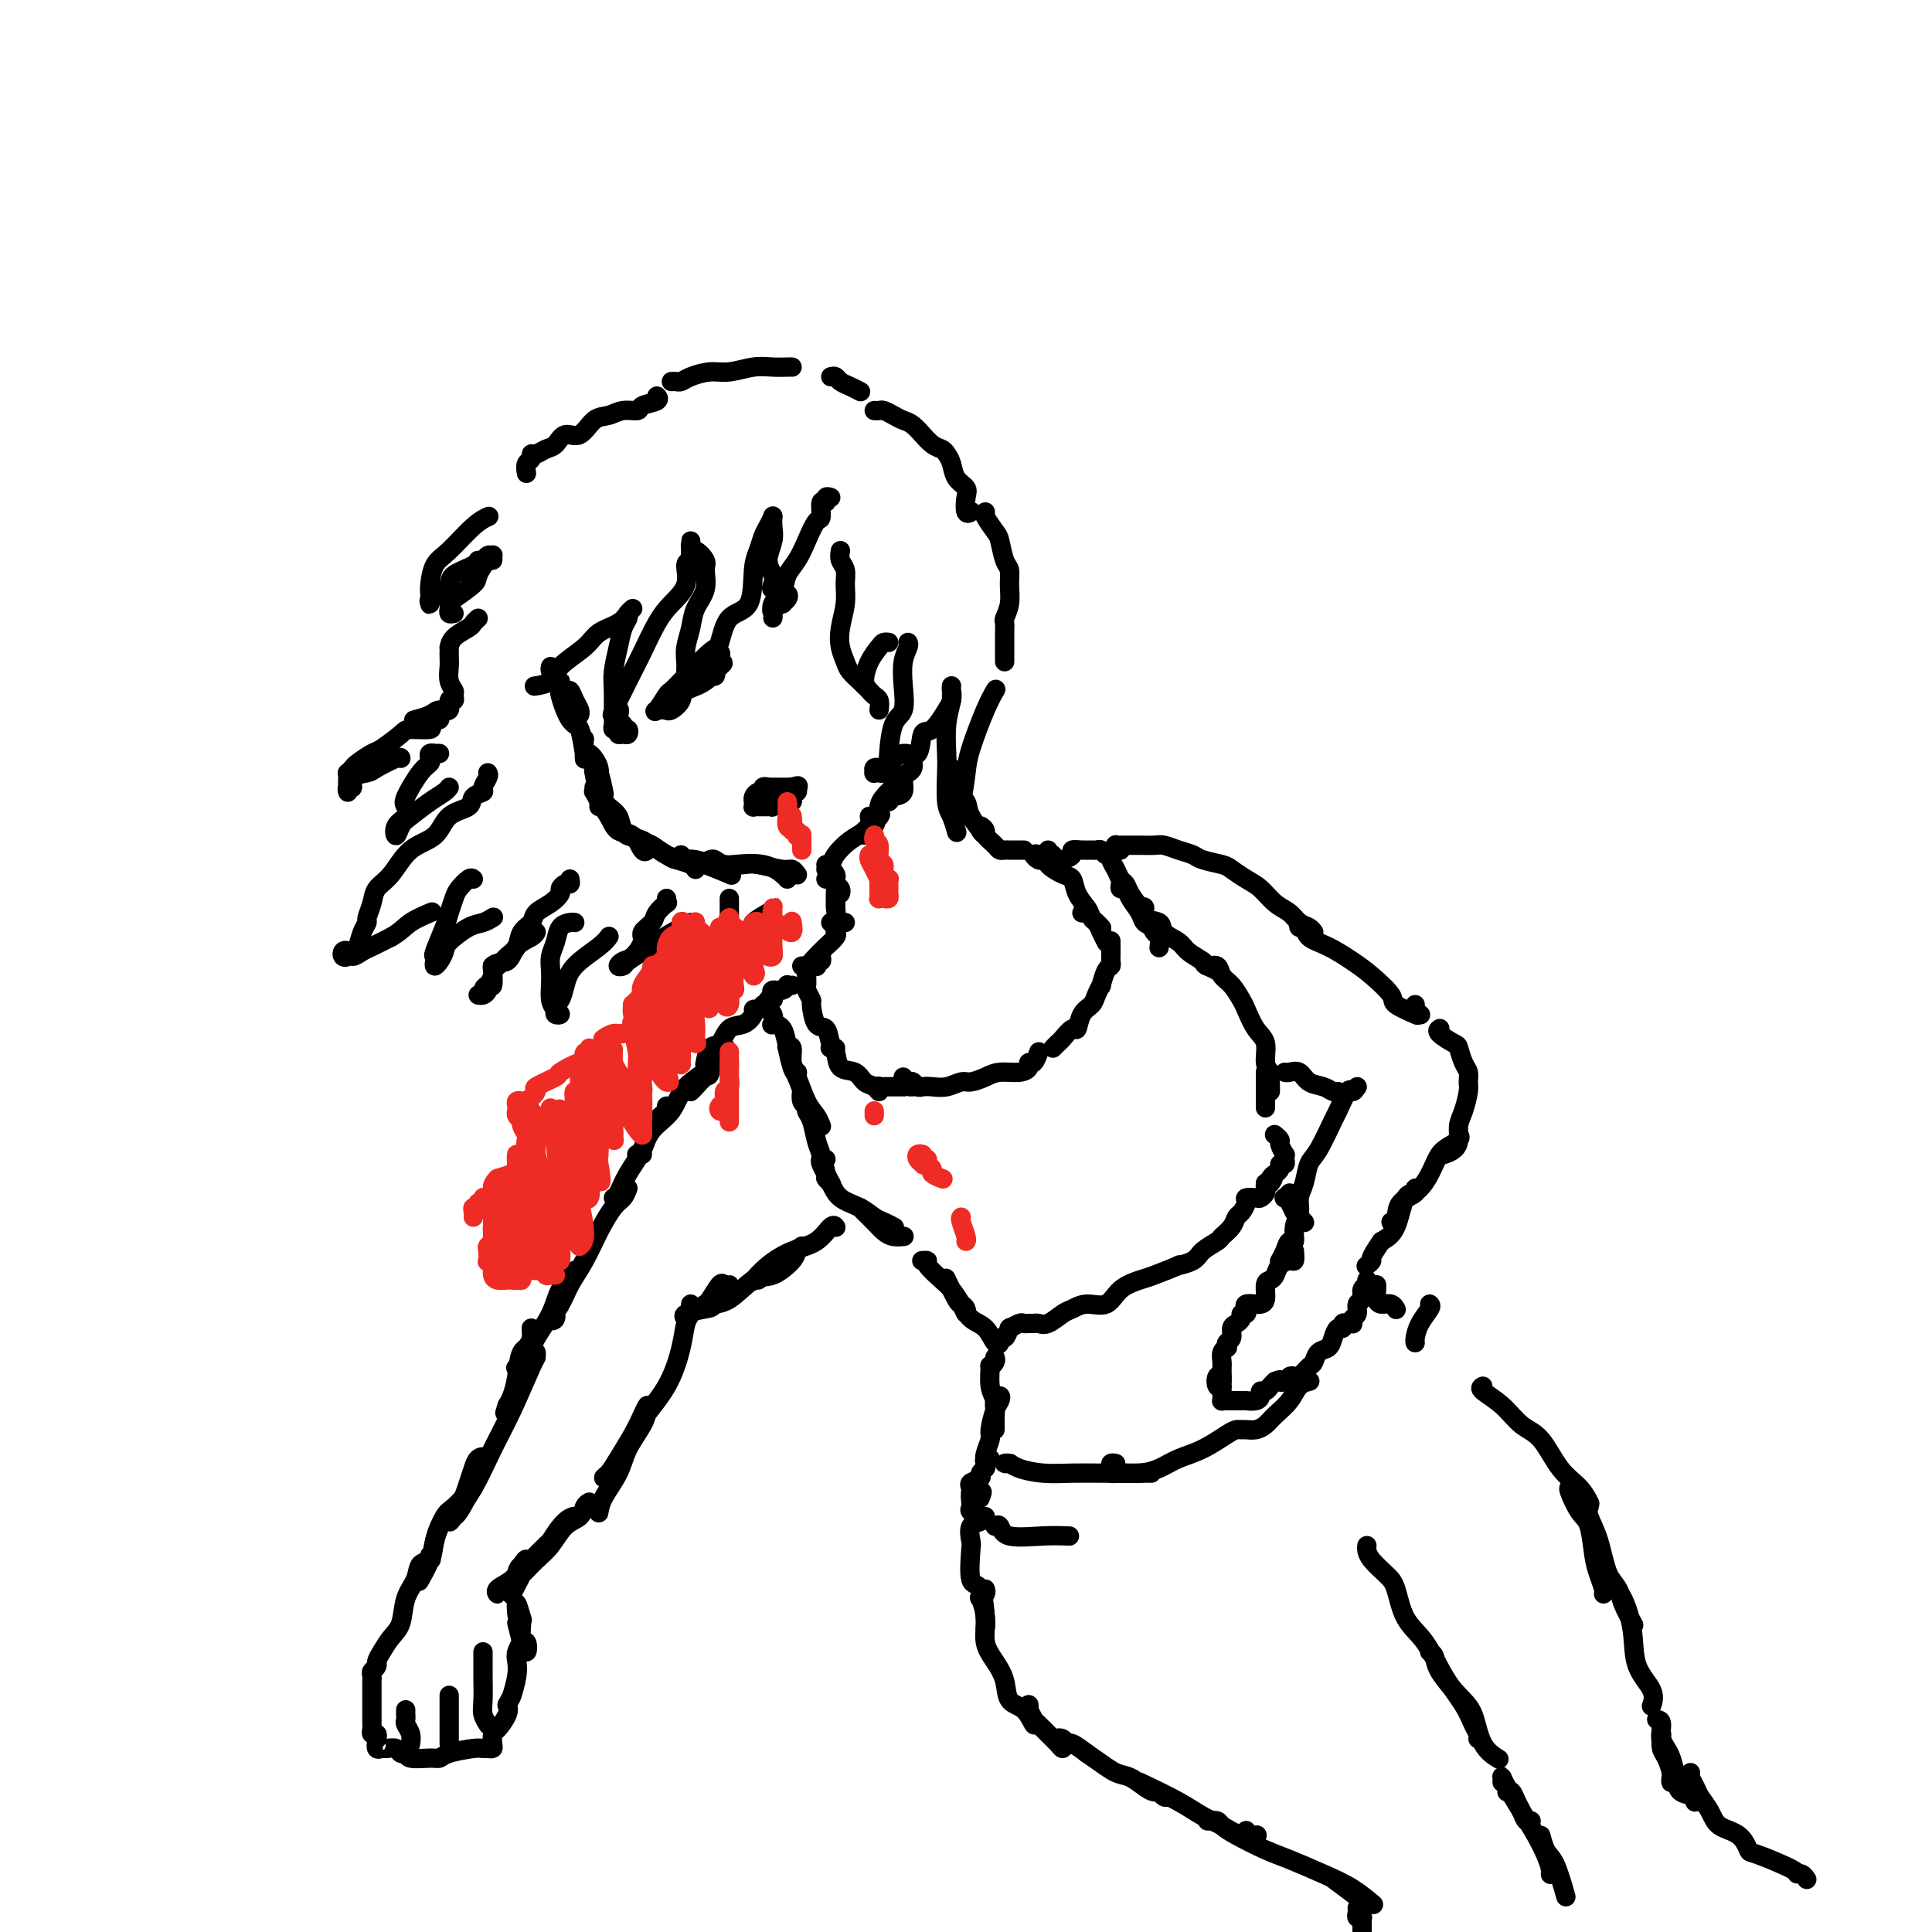 <svg viewBox='0 0 400 400' version='1.1' xmlns='http://www.w3.org/2000/svg' xmlns:xlink='http://www.w3.org/1999/xlink'><g fill='none' stroke='rgb(0,0,0)' stroke-width='4' stroke-linecap='round' stroke-linejoin='round'><path d='M118,143c-0.459,-0.039 -0.919,-0.079 -1,0c-0.081,0.079 0.216,0.276 0,0c-0.216,-0.276 -0.944,-1.024 -1,-1c-0.056,0.024 0.559,0.819 1,1c0.441,0.181 0.706,-0.253 1,0c0.294,0.253 0.615,1.191 1,2c0.385,0.809 0.834,1.487 1,2c0.166,0.513 0.047,0.861 0,1c-0.047,0.139 -0.024,0.070 0,0'/><path d='M114,138c-0.089,0.352 -0.179,0.703 0,1c0.179,0.297 0.626,0.538 1,1c0.374,0.462 0.675,1.143 1,2c0.325,0.857 0.675,1.889 1,3c0.325,1.111 0.626,2.299 1,3c0.374,0.701 0.821,0.915 1,1c0.179,0.085 0.089,0.043 0,0'/><path d='M116,142c-0.012,-0.514 -0.025,-1.028 0,-1c0.025,0.028 0.087,0.597 0,1c-0.087,0.403 -0.325,0.641 0,2c0.325,1.359 1.211,3.838 2,5c0.789,1.162 1.482,1.005 2,2c0.518,0.995 0.862,3.141 1,4c0.138,0.859 0.069,0.429 0,0'/><path d='M119,149c-0.006,-0.503 -0.012,-1.005 0,-1c0.012,0.005 0.042,0.518 0,1c-0.042,0.482 -0.155,0.931 0,1c0.155,0.069 0.577,-0.244 1,1c0.423,1.244 0.845,4.045 1,5c0.155,0.955 0.042,0.065 0,0c-0.042,-0.065 -0.012,0.696 0,1c0.012,0.304 0.006,0.152 0,0'/><path d='M121,153c-0.091,0.749 -0.182,1.499 0,2c0.182,0.501 0.637,0.755 1,1c0.363,0.245 0.633,0.483 1,1c0.367,0.517 0.830,1.314 1,2c0.170,0.686 0.046,1.262 0,2c-0.046,0.738 -0.013,1.640 0,2c0.013,0.360 0.007,0.180 0,0'/><path d='M123,158c-0.083,0.431 -0.166,0.861 0,1c0.166,0.139 0.581,-0.014 1,1c0.419,1.014 0.844,3.196 1,4c0.156,0.804 0.045,0.230 0,0c-0.045,-0.230 -0.022,-0.115 0,0'/><path d='M123,163c0.030,0.475 0.061,0.951 0,1c-0.061,0.049 -0.212,-0.327 0,0c0.212,0.327 0.788,1.357 1,2c0.212,0.643 0.061,0.898 0,1c-0.061,0.102 -0.030,0.051 0,0'/><path d='M123,159c0.018,0.522 0.036,1.045 0,1c-0.036,-0.045 -0.126,-0.657 0,0c0.126,0.657 0.468,2.582 1,4c0.532,1.418 1.253,2.327 2,3c0.747,0.673 1.520,1.108 2,2c0.480,0.892 0.668,2.240 1,3c0.332,0.760 0.809,0.931 1,1c0.191,0.069 0.095,0.034 0,0'/><path d='M124,164c0.050,0.376 0.100,0.753 0,1c-0.100,0.247 -0.350,0.365 0,1c0.350,0.635 1.299,1.788 2,3c0.701,1.212 1.155,2.482 2,3c0.845,0.518 2.082,0.283 3,1c0.918,0.717 1.516,2.385 2,3c0.484,0.615 0.852,0.176 1,0c0.148,-0.176 0.074,-0.088 0,0'/><path d='M128,169c-0.173,0.627 -0.347,1.253 0,2c0.347,0.747 1.213,1.614 2,2c0.787,0.386 1.493,0.289 3,1c1.507,0.711 3.815,2.229 5,3c1.185,0.771 1.245,0.794 2,1c0.755,0.206 2.203,0.594 3,1c0.797,0.406 0.942,0.830 1,1c0.058,0.170 0.029,0.085 0,0'/><path d='M133,174c0.374,0.476 0.747,0.952 1,1c0.253,0.048 0.384,-0.334 1,0c0.616,0.334 1.716,1.382 3,2c1.284,0.618 2.750,0.807 4,1c1.250,0.193 2.284,0.392 4,1c1.716,0.608 4.116,1.625 5,2c0.884,0.375 0.253,0.107 0,0c-0.253,-0.107 -0.126,-0.054 0,0'/><path d='M141,177c-0.079,0.415 -0.159,0.830 0,1c0.159,0.170 0.555,0.096 1,0c0.445,-0.096 0.939,-0.215 2,0c1.061,0.215 2.691,0.765 4,1c1.309,0.235 2.298,0.154 4,0c1.702,-0.154 4.116,-0.381 6,0c1.884,0.381 3.238,1.372 4,2c0.762,0.628 0.932,0.894 1,1c0.068,0.106 0.034,0.053 0,0'/><path d='M147,178c0.303,-0.111 0.606,-0.222 1,0c0.394,0.222 0.879,0.776 2,1c1.121,0.224 2.878,0.116 4,0c1.122,-0.116 1.607,-0.241 3,0c1.393,0.241 3.693,0.848 5,1c1.307,0.152 1.621,-0.151 2,0c0.379,0.151 0.823,0.758 1,1c0.177,0.242 0.089,0.121 0,0'/><path d='M171,179c0.382,0.145 0.765,0.291 1,0c0.235,-0.291 0.323,-1.017 1,-2c0.677,-0.983 1.944,-2.222 3,-3c1.056,-0.778 1.900,-1.094 3,-2c1.100,-0.906 2.457,-2.402 3,-3c0.543,-0.598 0.271,-0.299 0,0'/><path d='M180,169c0.117,0.770 0.234,1.541 0,2c-0.234,0.459 -0.820,0.607 -1,1c-0.180,0.393 0.046,1.031 0,1c-0.046,-0.031 -0.362,-0.731 0,-1c0.362,-0.269 1.404,-0.107 2,-1c0.596,-0.893 0.745,-2.840 1,-4c0.255,-1.160 0.614,-1.534 1,-2c0.386,-0.466 0.797,-1.025 1,-1c0.203,0.025 0.198,0.634 0,1c-0.198,0.366 -0.590,0.488 -1,1c-0.410,0.512 -0.839,1.413 -1,2c-0.161,0.587 -0.055,0.859 0,1c0.055,0.141 0.057,0.152 0,0c-0.057,-0.152 -0.173,-0.468 0,-1c0.173,-0.532 0.636,-1.282 1,-2c0.364,-0.718 0.630,-1.405 1,-2c0.370,-0.595 0.845,-1.097 1,-1c0.155,0.097 -0.009,0.793 0,1c0.009,0.207 0.192,-0.075 0,0c-0.192,0.075 -0.760,0.507 -1,1c-0.240,0.493 -0.153,1.047 0,1c0.153,-0.047 0.370,-0.695 1,-1c0.630,-0.305 1.671,-0.268 2,-1c0.329,-0.732 -0.056,-2.235 0,-3c0.056,-0.765 0.551,-0.793 1,-1c0.449,-0.207 0.852,-0.594 1,-1c0.148,-0.406 0.042,-0.830 0,-1c-0.042,-0.170 -0.021,-0.085 0,0'/><path d='M171,180c0.312,-0.089 0.623,-0.179 1,0c0.377,0.179 0.819,0.626 1,1c0.181,0.374 0.101,0.675 0,1c-0.101,0.325 -0.223,0.675 0,1c0.223,0.325 0.791,0.626 1,1c0.209,0.374 0.060,0.821 0,1c-0.060,0.179 -0.030,0.089 0,0'/><path d='M171,182c0.309,-0.067 0.619,-0.133 1,0c0.381,0.133 0.834,0.467 1,1c0.166,0.533 0.044,1.267 0,2c-0.044,0.733 -0.012,1.467 0,2c0.012,0.533 0.003,0.867 0,1c-0.003,0.133 -0.002,0.067 0,0'/><path d='M173,184c-0.002,0.212 -0.004,0.425 0,1c0.004,0.575 0.015,1.513 0,2c-0.015,0.487 -0.056,0.522 0,1c0.056,0.478 0.207,1.398 0,2c-0.207,0.602 -0.774,0.886 -1,1c-0.226,0.114 -0.113,0.057 0,0'/><path d='M197,159c0.024,0.503 0.048,1.007 0,1c-0.048,-0.007 -0.167,-0.524 0,0c0.167,0.524 0.619,2.088 1,3c0.381,0.912 0.690,1.172 1,2c0.310,0.828 0.622,2.223 1,3c0.378,0.777 0.822,0.936 1,1c0.178,0.064 0.089,0.032 0,0'/><path d='M197,163c0.482,-0.068 0.963,-0.136 1,0c0.037,0.136 -0.372,0.478 0,1c0.372,0.522 1.525,1.226 2,2c0.475,0.774 0.272,1.620 1,3c0.728,1.380 2.388,3.296 3,4c0.612,0.704 0.177,0.198 0,0c-0.177,-0.198 -0.096,-0.088 0,0c0.096,0.088 0.206,0.155 0,0c-0.206,-0.155 -0.728,-0.532 -1,-1c-0.272,-0.468 -0.294,-1.025 0,-1c0.294,0.025 0.905,0.634 1,1c0.095,0.366 -0.326,0.490 0,1c0.326,0.510 1.400,1.404 2,2c0.600,0.596 0.725,0.892 1,1c0.275,0.108 0.701,0.029 1,0c0.299,-0.029 0.472,-0.008 1,0c0.528,0.008 1.411,0.002 2,0c0.589,-0.002 0.882,-0.001 1,0c0.118,0.001 0.059,0.000 0,0'/><path d='M159,163c-0.445,-0.119 -0.890,-0.238 -1,0c-0.110,0.238 0.114,0.833 0,1c-0.114,0.167 -0.566,-0.095 -1,0c-0.434,0.095 -0.849,0.547 -1,1c-0.151,0.453 -0.037,0.906 0,1c0.037,0.094 -0.001,-0.171 0,0c0.001,0.171 0.041,0.778 0,1c-0.041,0.222 -0.164,0.059 0,0c0.164,-0.059 0.617,-0.015 1,0c0.383,0.015 0.698,0.000 1,0c0.302,-0.000 0.591,0.014 1,0c0.409,-0.014 0.936,-0.055 1,0c0.064,0.055 -0.337,0.207 0,0c0.337,-0.207 1.411,-0.772 2,-1c0.589,-0.228 0.694,-0.117 1,0c0.306,0.117 0.813,0.241 1,0c0.187,-0.241 0.054,-0.849 0,-1c-0.054,-0.151 -0.028,0.153 0,0c0.028,-0.153 0.059,-0.763 0,-1c-0.059,-0.237 -0.208,-0.102 0,0c0.208,0.102 0.774,0.172 1,0c0.226,-0.172 0.113,-0.586 0,-1'/><path d='M165,163c0.842,-0.619 -0.553,-0.166 -1,0c-0.447,0.166 0.053,0.044 0,0c-0.053,-0.044 -0.658,-0.012 -1,0c-0.342,0.012 -0.421,0.003 -1,0c-0.579,-0.003 -1.658,-0.001 -2,0c-0.342,0.001 0.053,0.000 0,0c-0.053,-0.000 -0.553,-0.000 -1,0c-0.447,0.000 -0.842,0.000 -1,0c-0.158,-0.000 -0.079,-0.000 0,0'/><path d='M99,128c-0.392,0.353 -0.785,0.707 -1,1c-0.215,0.293 -0.254,0.527 -1,1c-0.746,0.473 -2.200,1.187 -3,2c-0.800,0.813 -0.946,1.725 -1,2c-0.054,0.275 -0.015,-0.089 0,0c0.015,0.089 0.008,0.629 0,1c-0.008,0.371 -0.017,0.571 0,1c0.017,0.429 0.058,1.086 0,2c-0.058,0.914 -0.216,2.085 0,3c0.216,0.915 0.806,1.573 1,2c0.194,0.427 -0.007,0.621 0,1c0.007,0.379 0.222,0.941 0,1c-0.222,0.059 -0.880,-0.387 -1,0c-0.120,0.387 0.296,1.606 0,2c-0.296,0.394 -1.306,-0.039 -2,0c-0.694,0.039 -1.071,0.549 -2,1c-0.929,0.451 -2.408,0.843 -3,1c-0.592,0.157 -0.296,0.078 0,0'/><path d='M91,148c0.075,0.445 0.150,0.889 0,1c-0.150,0.111 -0.523,-0.113 -1,0c-0.477,0.113 -1.056,0.563 -1,1c0.056,0.437 0.746,0.861 0,1c-0.746,0.139 -2.928,-0.009 -4,0c-1.072,0.009 -1.032,0.173 -2,1c-0.968,0.827 -2.943,2.317 -4,3c-1.057,0.683 -1.197,0.561 -2,1c-0.803,0.439 -2.268,1.440 -3,2c-0.732,0.560 -0.732,0.678 -1,1c-0.268,0.322 -0.803,0.848 -1,1c-0.197,0.152 -0.054,-0.069 0,0c0.054,0.069 0.019,0.427 0,1c-0.019,0.573 -0.022,1.362 0,2c0.022,0.638 0.069,1.124 0,1c-0.069,-0.124 -0.253,-0.858 0,-1c0.253,-0.142 0.943,0.308 1,0c0.057,-0.308 -0.521,-1.375 0,-2c0.521,-0.625 2.140,-0.808 3,-1c0.860,-0.192 0.963,-0.392 2,-1c1.037,-0.608 3.010,-1.625 4,-2c0.990,-0.375 0.997,-0.107 1,0c0.003,0.107 0.001,0.054 0,0'/><path d='M91,156c-0.452,-0.006 -0.905,-0.013 -1,0c-0.095,0.013 0.166,0.045 0,0c-0.166,-0.045 -0.760,-0.166 -1,0c-0.240,0.166 -0.128,0.621 0,1c0.128,0.379 0.271,0.682 0,1c-0.271,0.318 -0.956,0.651 -2,2c-1.044,1.349 -2.449,3.716 -3,5c-0.551,1.284 -0.250,1.487 0,2c0.250,0.513 0.450,1.338 0,2c-0.450,0.662 -1.548,1.163 -2,2c-0.452,0.837 -0.258,2.011 0,2c0.258,-0.011 0.581,-1.208 1,-2c0.419,-0.792 0.936,-1.179 2,-2c1.064,-0.821 2.677,-2.076 4,-3c1.323,-0.924 2.356,-1.518 3,-2c0.644,-0.482 0.898,-0.852 1,-1c0.102,-0.148 0.051,-0.074 0,0'/><path d='M101,160c0.129,0.222 0.259,0.444 0,1c-0.259,0.556 -0.906,1.445 -1,2c-0.094,0.555 0.364,0.775 0,1c-0.364,0.225 -1.549,0.456 -2,1c-0.451,0.544 -0.168,1.402 -1,2c-0.832,0.598 -2.780,0.936 -4,2c-1.220,1.064 -1.713,2.854 -3,4c-1.287,1.146 -3.368,1.649 -5,3c-1.632,1.351 -2.815,3.552 -4,5c-1.185,1.448 -2.373,2.144 -3,3c-0.627,0.856 -0.693,1.872 -1,3c-0.307,1.128 -0.856,2.368 -1,3c-0.144,0.632 0.116,0.656 0,1c-0.116,0.344 -0.609,1.007 -1,2c-0.391,0.993 -0.680,2.315 -1,3c-0.320,0.685 -0.671,0.732 -1,1c-0.329,0.268 -0.636,0.756 -1,1c-0.364,0.244 -0.785,0.244 -1,0c-0.215,-0.244 -0.225,-0.733 0,-1c0.225,-0.267 0.685,-0.312 1,0c0.315,0.312 0.487,0.980 1,1c0.513,0.020 1.369,-0.610 2,-1c0.631,-0.390 1.037,-0.540 2,-1c0.963,-0.460 2.481,-1.230 4,-2'/><path d='M81,194c2.060,-1.179 2.708,-2.125 4,-3c1.292,-0.875 3.226,-1.679 4,-2c0.774,-0.321 0.387,-0.161 0,0'/><path d='M98,182c-0.219,-0.186 -0.439,-0.373 -1,0c-0.561,0.373 -1.464,1.305 -2,2c-0.536,0.695 -0.704,1.152 -1,2c-0.296,0.848 -0.720,2.086 -1,3c-0.280,0.914 -0.415,1.503 -1,3c-0.585,1.497 -1.618,3.902 -2,5c-0.382,1.098 -0.113,0.891 0,1c0.113,0.109 0.069,0.536 0,1c-0.069,0.464 -0.164,0.965 0,1c0.164,0.035 0.585,-0.396 1,-1c0.415,-0.604 0.822,-1.381 1,-2c0.178,-0.619 0.125,-1.080 1,-2c0.875,-0.920 2.678,-2.298 4,-3c1.322,-0.702 2.164,-0.727 3,-1c0.836,-0.273 1.668,-0.792 2,-1c0.332,-0.208 0.166,-0.104 0,0'/><path d='M118,182c0.080,0.448 0.160,0.897 0,1c-0.160,0.103 -0.562,-0.138 -1,0c-0.438,0.138 -0.914,0.656 -1,1c-0.086,0.344 0.219,0.514 0,1c-0.219,0.486 -0.961,1.289 -2,2c-1.039,0.711 -2.375,1.331 -3,2c-0.625,0.669 -0.538,1.388 -1,2c-0.462,0.612 -1.472,1.116 -2,2c-0.528,0.884 -0.572,2.146 -1,3c-0.428,0.854 -1.238,1.298 -2,2c-0.762,0.702 -1.475,1.662 -2,2c-0.525,0.338 -0.863,0.055 -1,0c-0.137,-0.055 -0.074,0.119 0,1c0.074,0.881 0.159,2.471 0,3c-0.159,0.529 -0.562,-0.001 -1,0c-0.438,0.001 -0.912,0.534 -1,1c-0.088,0.466 0.211,0.867 0,1c-0.211,0.133 -0.933,-0.001 -1,0c-0.067,0.001 0.522,0.138 1,0c0.478,-0.138 0.846,-0.551 1,-1c0.154,-0.449 0.093,-0.935 0,-1c-0.093,-0.065 -0.217,0.290 0,0c0.217,-0.290 0.776,-1.226 1,-2c0.224,-0.774 0.112,-1.387 0,-2'/><path d='M102,200c0.912,-1.001 2.192,-0.503 3,-1c0.808,-0.497 1.144,-1.989 2,-3c0.856,-1.011 2.230,-1.541 3,-2c0.770,-0.459 0.934,-0.845 1,-1c0.066,-0.155 0.033,-0.077 0,0'/><path d='M119,191c-0.218,-0.041 -0.437,-0.083 -1,0c-0.563,0.083 -1.471,0.290 -2,1c-0.529,0.710 -0.678,1.923 -1,3c-0.322,1.077 -0.816,2.018 -1,3c-0.184,0.982 -0.059,2.004 0,3c0.059,0.996 0.050,1.966 0,3c-0.050,1.034 -0.143,2.130 0,3c0.143,0.870 0.521,1.512 1,2c0.479,0.488 1.060,0.823 1,1c-0.060,0.177 -0.759,0.197 -1,0c-0.241,-0.197 -0.023,-0.611 0,-1c0.023,-0.389 -0.149,-0.755 0,-1c0.149,-0.245 0.618,-0.371 1,-1c0.382,-0.629 0.677,-1.763 1,-3c0.323,-1.237 0.674,-2.579 2,-4c1.326,-1.421 3.626,-2.921 5,-4c1.374,-1.079 1.821,-1.737 2,-2c0.179,-0.263 0.089,-0.132 0,0'/><path d='M138,186c-0.057,0.471 -0.114,0.941 0,1c0.114,0.059 0.400,-0.295 0,0c-0.400,0.295 -1.486,1.238 -2,2c-0.514,0.762 -0.456,1.342 -1,2c-0.544,0.658 -1.692,1.395 -2,2c-0.308,0.605 0.222,1.077 0,2c-0.222,0.923 -1.197,2.298 -2,3c-0.803,0.702 -1.435,0.732 -2,1c-0.565,0.268 -1.062,0.775 -1,1c0.062,0.225 0.685,0.169 1,0c0.315,-0.169 0.323,-0.452 1,-1c0.677,-0.548 2.024,-1.362 3,-2c0.976,-0.638 1.581,-1.099 3,-2c1.419,-0.901 3.651,-2.243 5,-3c1.349,-0.757 1.814,-0.931 2,-1c0.186,-0.069 0.093,-0.035 0,0'/><path d='M151,186c-0.000,0.357 -0.000,0.714 0,1c0.000,0.286 0.000,0.500 0,1c-0.000,0.500 -0.000,1.286 0,2c0.000,0.714 0.000,1.355 0,2c-0.000,0.645 -0.001,1.294 0,2c0.001,0.706 0.003,1.469 0,2c-0.003,0.531 -0.009,0.829 0,1c0.009,0.171 0.035,0.214 0,0c-0.035,-0.214 -0.132,-0.686 0,-1c0.132,-0.314 0.491,-0.470 1,-1c0.509,-0.530 1.167,-1.435 2,-2c0.833,-0.565 1.842,-0.791 2,-1c0.158,-0.209 -0.534,-0.403 0,-1c0.534,-0.597 2.296,-1.599 3,-2c0.704,-0.401 0.352,-0.200 0,0'/><path d='M174,114c-0.115,0.686 -0.231,1.373 0,2c0.231,0.627 0.807,1.196 1,2c0.193,0.804 0.002,1.843 0,3c-0.002,1.157 0.183,2.431 0,4c-0.183,1.569 -0.736,3.432 -1,5c-0.264,1.568 -0.239,2.841 0,4c0.239,1.159 0.691,2.206 1,3c0.309,0.794 0.475,1.337 1,2c0.525,0.663 1.411,1.448 2,2c0.589,0.552 0.883,0.872 1,1c0.117,0.128 0.059,0.064 0,0'/><path d='M182,147c0.092,-0.753 0.184,-1.507 0,-2c-0.184,-0.493 -0.645,-0.727 -1,-1c-0.355,-0.273 -0.604,-0.585 -1,-1c-0.396,-0.415 -0.940,-0.934 -1,-2c-0.060,-1.066 0.362,-2.678 1,-4c0.638,-1.322 1.491,-2.354 2,-3c0.509,-0.646 0.676,-0.905 1,-1c0.324,-0.095 0.807,-0.027 1,0c0.193,0.027 0.097,0.014 0,0'/><path d='M188,133c0.109,0.197 0.219,0.395 0,1c-0.219,0.605 -0.766,1.619 -1,3c-0.234,1.381 -0.154,3.130 0,5c0.154,1.870 0.382,3.863 0,5c-0.382,1.137 -1.373,1.419 -2,3c-0.627,1.581 -0.890,4.462 -1,6c-0.110,1.538 -0.068,1.733 0,2c0.068,0.267 0.163,0.608 0,1c-0.163,0.392 -0.583,0.837 -1,1c-0.417,0.163 -0.829,0.045 -1,0c-0.171,-0.045 -0.099,-0.016 0,0c0.099,0.016 0.227,0.018 0,0c-0.227,-0.018 -0.808,-0.057 -1,0c-0.192,0.057 0.006,0.210 0,0c-0.006,-0.210 -0.218,-0.783 0,-1c0.218,-0.217 0.864,-0.079 1,0c0.136,0.079 -0.238,0.097 0,0c0.238,-0.097 1.088,-0.310 2,-1c0.912,-0.690 1.887,-1.859 3,-2c1.113,-0.141 2.365,0.744 3,0c0.635,-0.744 0.654,-3.117 1,-4c0.346,-0.883 1.021,-0.275 2,-1c0.979,-0.725 2.262,-2.782 3,-4c0.738,-1.218 0.929,-1.597 1,-2c0.071,-0.403 0.020,-0.829 0,-1c-0.020,-0.171 -0.010,-0.085 0,0'/><path d='M197,142c-0.030,0.305 -0.060,0.609 0,1c0.060,0.391 0.212,0.867 0,2c-0.212,1.133 -0.786,2.921 -1,5c-0.214,2.079 -0.068,4.449 0,6c0.068,1.551 0.057,2.283 0,4c-0.057,1.717 -0.160,4.419 0,6c0.160,1.581 0.581,2.041 1,3c0.419,0.959 0.834,2.417 1,3c0.166,0.583 0.083,0.292 0,0'/><path d='M198,169c-0.086,-0.353 -0.171,-0.705 0,-1c0.171,-0.295 0.600,-0.531 1,-2c0.400,-1.469 0.773,-4.170 1,-6c0.227,-1.830 0.308,-2.790 1,-5c0.692,-2.210 1.994,-5.672 3,-8c1.006,-2.328 1.716,-3.522 2,-4c0.284,-0.478 0.142,-0.239 0,0'/><path d='M172,103c-0.454,-0.137 -0.908,-0.275 -1,0c-0.092,0.275 0.180,0.961 0,1c-0.180,0.039 -0.810,-0.569 -1,0c-0.190,0.569 0.061,2.315 0,3c-0.061,0.685 -0.435,0.308 -1,1c-0.565,0.692 -1.322,2.454 -2,4c-0.678,1.546 -1.278,2.876 -2,4c-0.722,1.124 -1.567,2.043 -2,3c-0.433,0.957 -0.455,1.952 -1,3c-0.545,1.048 -1.612,2.149 -2,3c-0.388,0.851 -0.096,1.454 0,2c0.096,0.546 -0.003,1.037 0,1c0.003,-0.037 0.109,-0.601 0,-1c-0.109,-0.399 -0.435,-0.633 0,-1c0.435,-0.367 1.629,-0.868 2,-1c0.371,-0.132 -0.081,0.104 0,0c0.081,-0.104 0.694,-0.549 1,-1c0.306,-0.451 0.306,-0.908 0,-1c-0.306,-0.092 -0.918,0.180 -1,0c-0.082,-0.180 0.366,-0.813 0,-1c-0.366,-0.187 -1.544,0.070 -2,0c-0.456,-0.070 -0.189,-0.469 0,-1c0.189,-0.531 0.299,-1.193 0,-2c-0.299,-0.807 -1.008,-1.758 -1,-3c0.008,-1.242 0.734,-2.776 1,-4c0.266,-1.224 0.072,-2.137 0,-3c-0.072,-0.863 -0.020,-1.675 0,-2c0.020,-0.325 0.010,-0.162 0,0'/><path d='M160,107c-0.332,0.692 -0.663,1.383 -1,2c-0.337,0.617 -0.678,1.159 -1,2c-0.322,0.841 -0.625,1.981 -1,3c-0.375,1.019 -0.822,1.919 -1,4c-0.178,2.081 -0.088,5.344 -1,7c-0.912,1.656 -2.826,1.705 -4,3c-1.174,1.295 -1.609,3.836 -2,5c-0.391,1.164 -0.739,0.950 -2,2c-1.261,1.050 -3.436,3.363 -5,5c-1.564,1.637 -2.516,2.596 -3,3c-0.484,0.404 -0.498,0.251 -1,1c-0.502,0.749 -1.492,2.398 -2,3c-0.508,0.602 -0.535,0.155 0,0c0.535,-0.155 1.632,-0.020 2,0c0.368,0.020 0.008,-0.077 0,0c-0.008,0.077 0.336,0.326 1,0c0.664,-0.326 1.650,-1.228 2,-2c0.350,-0.772 0.066,-1.413 1,-2c0.934,-0.587 3.088,-1.121 4,-2c0.912,-0.879 0.584,-2.103 1,-3c0.416,-0.897 1.575,-1.467 2,-2c0.425,-0.533 0.114,-1.029 0,-1c-0.114,0.029 -0.031,0.585 0,1c0.031,0.415 0.009,0.690 0,1c-0.009,0.310 -0.004,0.655 0,1'/><path d='M149,138c1.789,-1.436 -0.240,-0.525 -1,0c-0.760,0.525 -0.253,0.663 0,1c0.253,0.337 0.250,0.872 0,1c-0.250,0.128 -0.746,-0.150 -1,0c-0.254,0.150 -0.264,0.728 -1,1c-0.736,0.272 -2.198,0.236 -3,0c-0.802,-0.236 -0.944,-0.674 -1,-1c-0.056,-0.326 -0.027,-0.540 0,-1c0.027,-0.460 0.054,-1.164 0,-2c-0.054,-0.836 -0.187,-1.803 0,-3c0.187,-1.197 0.693,-2.624 1,-4c0.307,-1.376 0.416,-2.703 1,-4c0.584,-1.297 1.645,-2.566 2,-4c0.355,-1.434 0.004,-3.035 0,-4c-0.004,-0.965 0.339,-1.295 0,-2c-0.339,-0.705 -1.359,-1.783 -2,-2c-0.641,-0.217 -0.903,0.429 -1,0c-0.097,-0.429 -0.031,-1.932 0,-2c0.031,-0.068 0.025,1.300 0,2c-0.025,0.700 -0.068,0.732 0,1c0.068,0.268 0.248,0.771 0,1c-0.248,0.229 -0.924,0.182 -1,1c-0.076,0.818 0.447,2.500 0,4c-0.447,1.500 -1.864,2.818 -3,4c-1.136,1.182 -1.992,2.228 -3,4c-1.008,1.772 -2.167,4.269 -3,6c-0.833,1.731 -1.340,2.697 -2,4c-0.660,1.303 -1.474,2.944 -2,4c-0.526,1.056 -0.763,1.528 -1,2'/><path d='M128,145c-2.458,5.139 -0.602,2.486 0,2c0.602,-0.486 -0.048,1.194 0,2c0.048,0.806 0.795,0.737 1,1c0.205,0.263 -0.131,0.856 0,1c0.131,0.144 0.730,-0.162 1,0c0.270,0.162 0.212,0.790 0,1c-0.212,0.210 -0.579,0.001 -1,0c-0.421,-0.001 -0.898,0.207 -1,0c-0.102,-0.207 0.169,-0.828 0,-1c-0.169,-0.172 -0.778,0.104 -1,0c-0.222,-0.104 -0.056,-0.589 0,-1c0.056,-0.411 0.004,-0.747 0,-2c-0.004,-1.253 0.041,-3.425 0,-5c-0.041,-1.575 -0.169,-2.555 0,-4c0.169,-1.445 0.634,-3.354 1,-5c0.366,-1.646 0.634,-3.029 1,-4c0.366,-0.971 0.829,-1.531 1,-2c0.171,-0.469 0.049,-0.848 0,-1c-0.049,-0.152 -0.024,-0.076 0,0'/><path d='M131,126c-0.303,0.240 -0.607,0.479 -1,1c-0.393,0.521 -0.877,1.323 -2,2c-1.123,0.677 -2.886,1.229 -4,2c-1.114,0.771 -1.577,1.762 -3,3c-1.423,1.238 -3.804,2.724 -5,4c-1.196,1.276 -1.207,2.344 -2,3c-0.793,0.656 -2.370,0.902 -3,1c-0.630,0.098 -0.315,0.049 0,0'/><path d='M94,127c-0.422,0.085 -0.845,0.170 -1,0c-0.155,-0.170 -0.043,-0.596 0,-1c0.043,-0.404 0.018,-0.785 0,-1c-0.018,-0.215 -0.029,-0.263 1,-1c1.029,-0.737 3.099,-2.163 4,-3c0.901,-0.837 0.635,-1.086 1,-2c0.365,-0.914 1.363,-2.495 2,-3c0.637,-0.505 0.914,0.065 1,0c0.086,-0.065 -0.019,-0.764 0,-1c0.019,-0.236 0.163,-0.009 0,0c-0.163,0.009 -0.633,-0.202 -1,0c-0.367,0.202 -0.633,0.816 -1,1c-0.367,0.184 -0.836,-0.063 -1,0c-0.164,0.063 -0.023,0.436 -1,1c-0.977,0.564 -3.071,1.317 -4,2c-0.929,0.683 -0.694,1.294 -1,2c-0.306,0.706 -1.154,1.507 -2,2c-0.846,0.493 -1.691,0.679 -2,1c-0.309,0.321 -0.083,0.775 0,1c0.083,0.225 0.024,0.219 0,0c-0.024,-0.219 -0.014,-0.650 0,-1c0.014,-0.350 0.030,-0.618 0,-1c-0.030,-0.382 -0.106,-0.877 0,-2c0.106,-1.123 0.393,-2.876 1,-4c0.607,-1.124 1.534,-1.621 3,-3c1.466,-1.379 3.472,-3.641 5,-5c1.528,-1.359 2.580,-1.817 3,-2c0.420,-0.183 0.210,-0.092 0,0'/><path d='M109,98c-0.118,-0.764 -0.236,-1.529 0,-2c0.236,-0.471 0.826,-0.650 1,-1c0.174,-0.350 -0.067,-0.873 0,-1c0.067,-0.127 0.444,0.140 1,0c0.556,-0.140 1.293,-0.689 2,-1c0.707,-0.311 1.386,-0.383 2,-1c0.614,-0.617 1.164,-1.777 2,-2c0.836,-0.223 1.958,0.491 3,0c1.042,-0.491 2.003,-2.187 3,-3c0.997,-0.813 2.030,-0.742 3,-1c0.970,-0.258 1.878,-0.843 3,-1c1.122,-0.157 2.458,0.115 3,0c0.542,-0.115 0.290,-0.619 1,-1c0.710,-0.381 2.384,-0.641 3,-1c0.616,-0.359 0.176,-0.817 0,-1c-0.176,-0.183 -0.088,-0.092 0,0'/><path d='M139,79c0.344,-0.022 0.688,-0.043 1,0c0.312,0.043 0.593,0.151 1,0c0.407,-0.151 0.941,-0.562 2,-1c1.059,-0.438 2.644,-0.902 4,-1c1.356,-0.098 2.482,0.170 4,0c1.518,-0.170 3.426,-0.778 5,-1c1.574,-0.222 2.814,-0.060 4,0c1.186,0.060 2.319,0.016 3,0c0.681,-0.016 0.909,-0.005 1,0c0.091,0.005 0.046,0.002 0,0'/><path d='M172,78c0.354,-0.091 0.708,-0.182 1,0c0.292,0.182 0.522,0.636 1,1c0.478,0.364 1.206,0.636 2,1c0.794,0.364 1.656,0.818 2,1c0.344,0.182 0.172,0.091 0,0'/><path d='M181,85c0.357,0.023 0.714,0.046 1,0c0.286,-0.046 0.501,-0.162 1,0c0.499,0.162 1.281,0.602 2,1c0.719,0.398 1.375,0.754 2,1c0.625,0.246 1.218,0.381 2,1c0.782,0.619 1.754,1.724 2,2c0.246,0.276 -0.232,-0.275 0,0c0.232,0.275 1.174,1.376 2,2c0.826,0.624 1.535,0.772 2,1c0.465,0.228 0.685,0.535 1,1c0.315,0.465 0.724,1.089 1,2c0.276,0.911 0.417,2.111 1,3c0.583,0.889 1.606,1.467 2,2c0.394,0.533 0.157,1.019 0,2c-0.157,0.981 -0.235,2.456 0,3c0.235,0.544 0.781,0.155 1,0c0.219,-0.155 0.109,-0.078 0,0'/><path d='M204,106c-0.202,0.114 -0.404,0.228 0,1c0.404,0.772 1.414,2.201 2,3c0.586,0.799 0.746,0.969 1,2c0.254,1.031 0.600,2.924 1,4c0.400,1.076 0.853,1.334 1,2c0.147,0.666 -0.013,1.740 0,3c0.013,1.260 0.200,2.705 0,4c-0.200,1.295 -0.786,2.441 -1,3c-0.214,0.559 -0.057,0.532 0,1c0.057,0.468 0.015,1.430 0,2c-0.015,0.570 -0.004,0.748 0,1c0.004,0.252 0.001,0.579 0,1c-0.001,0.421 -0.000,0.936 0,1c0.000,0.064 0.000,-0.323 0,0c-0.000,0.323 -0.000,1.356 0,2c0.000,0.644 0.000,0.898 0,1c-0.000,0.102 -0.000,0.051 0,0'/><path d='M175,191c-0.313,-0.087 -0.627,-0.174 -1,0c-0.373,0.174 -0.807,0.610 -1,1c-0.193,0.390 -0.145,0.733 0,1c0.145,0.267 0.386,0.457 0,1c-0.386,0.543 -1.400,1.438 -2,2c-0.600,0.562 -0.788,0.792 -1,1c-0.212,0.208 -0.449,0.396 -1,1c-0.551,0.604 -1.418,1.624 -2,2c-0.582,0.376 -0.881,0.107 -1,0c-0.119,-0.107 -0.060,-0.054 0,0'/><path d='M170,198c0.111,0.453 0.222,0.906 0,1c-0.222,0.094 -0.778,-0.171 -1,0c-0.222,0.171 -0.111,0.778 0,1c0.111,0.222 0.222,0.060 0,0c-0.222,-0.060 -0.778,-0.017 -1,0c-0.222,0.017 -0.111,0.009 0,0'/><path d='M168,200c-0.423,-0.098 -0.847,-0.196 -1,0c-0.153,0.196 -0.037,0.687 0,1c0.037,0.313 -0.005,0.448 0,1c0.005,0.552 0.056,1.522 0,2c-0.056,0.478 -0.218,0.465 0,1c0.218,0.535 0.818,1.618 1,2c0.182,0.382 -0.053,0.064 0,1c0.053,0.936 0.393,3.127 1,4c0.607,0.873 1.482,0.430 2,1c0.518,0.570 0.678,2.153 1,3c0.322,0.847 0.806,0.956 1,1c0.194,0.044 0.097,0.022 0,0'/><path d='M164,204c-0.437,0.032 -0.874,0.064 -1,0c-0.126,-0.064 0.058,-0.223 0,0c-0.058,0.223 -0.359,0.829 -1,1c-0.641,0.171 -1.620,-0.094 -2,0c-0.380,0.094 -0.159,0.547 0,1c0.159,0.453 0.257,0.905 0,1c-0.257,0.095 -0.869,-0.167 -1,0c-0.131,0.167 0.217,0.765 0,1c-0.217,0.235 -1.000,0.109 -1,0c-0.000,-0.109 0.783,-0.201 1,0c0.217,0.201 -0.131,0.696 0,1c0.131,0.304 0.742,0.418 1,1c0.258,0.582 0.164,1.632 0,2c-0.164,0.368 -0.399,0.055 0,0c0.399,-0.055 1.431,0.147 2,1c0.569,0.853 0.674,2.357 1,3c0.326,0.643 0.872,0.425 1,1c0.128,0.575 -0.162,1.944 0,3c0.162,1.056 0.775,1.798 1,2c0.225,0.202 0.060,-0.138 0,0c-0.060,0.138 -0.017,0.754 0,1c0.017,0.246 0.009,0.123 0,0'/><path d='M163,216c0.026,0.537 0.051,1.074 0,1c-0.051,-0.074 -0.179,-0.761 0,0c0.179,0.761 0.665,2.968 1,4c0.335,1.032 0.521,0.890 1,2c0.479,1.110 1.252,3.473 2,5c0.748,1.527 1.471,2.219 2,3c0.529,0.781 0.866,1.652 1,2c0.134,0.348 0.067,0.174 0,0'/><path d='M172,217c-0.104,-0.026 -0.208,-0.053 0,0c0.208,0.053 0.728,0.185 1,1c0.272,0.815 0.297,2.314 1,3c0.703,0.686 2.083,0.558 3,1c0.917,0.442 1.369,1.453 2,2c0.631,0.547 1.441,0.630 2,1c0.559,0.370 0.869,1.027 1,1c0.131,-0.027 0.085,-0.739 0,-1c-0.085,-0.261 -0.209,-0.070 0,0c0.209,0.070 0.752,0.019 1,0c0.248,-0.019 0.200,-0.005 1,0c0.800,0.005 2.449,0.001 3,0c0.551,-0.001 0.003,-0.000 0,0c-0.003,0.000 0.538,0.000 1,0c0.462,-0.000 0.846,-0.000 1,0c0.154,0.000 0.077,0.000 0,0'/><path d='M187,223c-0.090,0.415 -0.179,0.829 0,1c0.179,0.171 0.628,0.098 1,0c0.372,-0.098 0.669,-0.221 1,0c0.331,0.221 0.697,0.787 1,1c0.303,0.213 0.541,0.072 1,0c0.459,-0.072 1.137,-0.075 2,0c0.863,0.075 1.910,0.226 3,0c1.090,-0.226 2.224,-0.830 3,-1c0.776,-0.170 1.193,0.096 2,0c0.807,-0.096 2.005,-0.552 3,-1c0.995,-0.448 1.786,-0.889 3,-1c1.214,-0.111 2.851,0.106 4,0c1.149,-0.106 1.811,-0.537 2,-1c0.189,-0.463 -0.094,-0.959 0,-1c0.094,-0.041 0.564,0.374 1,0c0.436,-0.374 0.839,-1.535 1,-2c0.161,-0.465 0.081,-0.232 0,0'/><path d='M218,217c0.363,-0.376 0.726,-0.751 1,-1c0.274,-0.249 0.458,-0.370 1,-1c0.542,-0.630 1.440,-1.768 2,-2c0.560,-0.232 0.781,0.441 1,0c0.219,-0.441 0.436,-1.996 1,-3c0.564,-1.004 1.474,-1.456 2,-2c0.526,-0.544 0.666,-1.178 1,-2c0.334,-0.822 0.860,-1.831 1,-2c0.140,-0.169 -0.106,0.501 0,0c0.106,-0.501 0.564,-2.175 1,-3c0.436,-0.825 0.849,-0.803 1,-1c0.151,-0.197 0.041,-0.614 0,-1c-0.041,-0.386 -0.011,-0.743 0,-1c0.011,-0.257 0.003,-0.415 0,-1c-0.003,-0.585 -0.001,-1.596 0,-2c0.001,-0.404 0.000,-0.202 0,0'/><path d='M217,179c-0.299,-0.451 -0.599,-0.902 -1,-1c-0.401,-0.098 -0.904,0.156 -1,0c-0.096,-0.156 0.213,-0.722 0,-1c-0.213,-0.278 -0.949,-0.269 -1,0c-0.051,0.269 0.584,0.797 1,1c0.416,0.203 0.612,0.080 1,0c0.388,-0.080 0.967,-0.118 1,0c0.033,0.118 -0.482,0.391 0,1c0.482,0.609 1.960,1.553 3,2c1.040,0.447 1.640,0.396 2,1c0.360,0.604 0.478,1.864 1,3c0.522,1.136 1.446,2.147 2,3c0.554,0.853 0.736,1.548 1,2c0.264,0.452 0.610,0.660 1,1c0.390,0.340 0.826,0.811 1,1c0.174,0.189 0.087,0.094 0,0'/><path d='M224,189c0.334,-0.631 0.668,-1.262 1,-1c0.332,0.262 0.664,1.415 1,2c0.336,0.585 0.678,0.600 1,1c0.322,0.400 0.625,1.185 1,2c0.375,0.815 0.821,1.662 1,2c0.179,0.338 0.089,0.169 0,0'/><path d='M217,176c-0.125,0.451 -0.250,0.903 0,1c0.250,0.097 0.874,-0.160 1,0c0.126,0.160 -0.248,0.736 0,1c0.248,0.264 1.117,0.214 2,0c0.883,-0.214 1.781,-0.593 2,-1c0.219,-0.407 -0.239,-0.842 0,-1c0.239,-0.158 1.177,-0.038 2,0c0.823,0.038 1.531,-0.004 2,0c0.469,0.004 0.699,0.056 1,0c0.301,-0.056 0.672,-0.220 1,0c0.328,0.220 0.613,0.822 1,1c0.387,0.178 0.878,-0.069 1,0c0.122,0.069 -0.123,0.454 0,1c0.123,0.546 0.614,1.252 1,2c0.386,0.748 0.667,1.538 1,2c0.333,0.462 0.719,0.595 1,1c0.281,0.405 0.456,1.082 1,2c0.544,0.918 1.456,2.076 2,3c0.544,0.924 0.720,1.614 1,2c0.280,0.386 0.663,0.468 1,1c0.337,0.532 0.626,1.514 1,2c0.374,0.486 0.831,0.477 1,1c0.169,0.523 0.048,1.578 0,2c-0.048,0.422 -0.024,0.211 0,0'/><path d='M232,183c-0.098,0.463 -0.196,0.926 0,1c0.196,0.074 0.686,-0.240 1,0c0.314,0.240 0.452,1.034 1,2c0.548,0.966 1.505,2.105 2,3c0.495,0.895 0.529,1.546 1,2c0.471,0.454 1.380,0.710 2,1c0.620,0.290 0.950,0.614 1,1c0.050,0.386 -0.179,0.835 0,1c0.179,0.165 0.765,0.047 1,0c0.235,-0.047 0.117,-0.024 0,0'/><path d='M236,188c0.511,-0.209 1.023,-0.418 1,0c-0.023,0.418 -0.580,1.463 0,2c0.580,0.537 2.296,0.567 3,1c0.704,0.433 0.397,1.268 1,2c0.603,0.732 2.115,1.362 3,2c0.885,0.638 1.141,1.285 2,2c0.859,0.715 2.321,1.498 3,2c0.679,0.502 0.574,0.722 1,1c0.426,0.278 1.384,0.613 2,1c0.616,0.387 0.890,0.825 1,1c0.110,0.175 0.055,0.088 0,0'/><path d='M249,199c0.214,0.473 0.428,0.946 1,1c0.572,0.054 1.500,-0.311 2,0c0.500,0.311 0.570,1.298 1,2c0.430,0.702 1.219,1.120 2,2c0.781,0.880 1.553,2.221 2,3c0.447,0.779 0.568,0.997 1,2c0.432,1.003 1.173,2.793 2,4c0.827,1.207 1.738,1.833 2,3c0.262,1.167 -0.126,2.877 0,4c0.126,1.123 0.766,1.660 1,2c0.234,0.340 0.063,0.483 0,1c-0.063,0.517 -0.017,1.406 0,2c0.017,0.594 0.005,0.891 0,1c-0.005,0.109 -0.001,0.029 0,0c0.001,-0.029 0.000,-0.008 0,0c-0.000,0.008 -0.000,0.004 0,0'/><path d='M262,222c0.000,-0.054 0.000,-0.109 0,0c0.000,0.109 0.000,0.380 0,1c0.000,0.620 0.000,1.589 0,2c0.000,0.411 0.000,0.265 0,1c0.000,0.735 0.000,2.353 0,3c0.000,0.647 0.000,0.324 0,0'/><path d='M166,228c0.032,-1.047 0.064,-2.095 0,-2c-0.064,0.095 -0.224,1.331 0,2c0.224,0.669 0.833,0.771 1,1c0.167,0.229 -0.109,0.583 0,1c0.109,0.417 0.603,0.895 1,2c0.397,1.105 0.699,2.836 1,4c0.301,1.164 0.603,1.762 1,3c0.397,1.238 0.890,3.115 1,4c0.110,0.885 -0.163,0.777 0,1c0.163,0.223 0.761,0.778 1,1c0.239,0.222 0.120,0.111 0,0'/><path d='M171,240c-0.398,-0.063 -0.796,-0.126 -1,0c-0.204,0.126 -0.214,0.442 0,1c0.214,0.558 0.652,1.358 1,2c0.348,0.642 0.607,1.128 1,2c0.393,0.872 0.922,2.132 2,3c1.078,0.868 2.706,1.343 4,2c1.294,0.657 2.254,1.496 3,2c0.746,0.504 1.278,0.674 2,1c0.722,0.326 1.635,0.807 2,1c0.365,0.193 0.183,0.096 0,0'/><path d='M178,250c0.245,0.249 0.490,0.497 1,1c0.510,0.503 1.286,1.259 2,2c0.714,0.741 1.367,1.467 2,2c0.633,0.533 1.247,0.874 2,1c0.753,0.126 1.644,0.036 2,0c0.356,-0.036 0.178,-0.018 0,0'/><path d='M191,261c-0.134,0.009 -0.269,0.018 0,0c0.269,-0.018 0.940,-0.062 1,0c0.060,0.062 -0.492,0.231 0,1c0.492,0.769 2.028,2.137 3,3c0.972,0.863 1.382,1.222 2,2c0.618,0.778 1.446,1.974 2,3c0.554,1.026 0.834,1.881 1,2c0.166,0.119 0.216,-0.500 0,-1c-0.216,-0.500 -0.700,-0.882 -1,-1c-0.300,-0.118 -0.418,0.026 -1,-1c-0.582,-1.026 -1.628,-3.223 -2,-4c-0.372,-0.777 -0.070,-0.135 0,0c0.070,0.135 -0.091,-0.236 0,0c0.091,0.236 0.433,1.079 1,2c0.567,0.921 1.357,1.918 2,3c0.643,1.082 1.138,2.247 2,3c0.862,0.753 2.090,1.093 3,2c0.910,0.907 1.501,2.381 2,3c0.499,0.619 0.907,0.382 1,0c0.093,-0.382 -0.129,-0.911 0,-1c0.129,-0.089 0.608,0.260 1,0c0.392,-0.260 0.696,-1.130 1,-2'/><path d='M209,275c0.354,-0.403 -0.260,0.088 0,0c0.260,-0.088 1.393,-0.756 2,-1c0.607,-0.244 0.687,-0.066 1,0c0.313,0.066 0.859,0.020 1,0c0.141,-0.020 -0.124,-0.012 0,0c0.124,0.012 0.637,0.029 1,0c0.363,-0.029 0.574,-0.103 1,0c0.426,0.103 1.066,0.384 2,0c0.934,-0.384 2.163,-1.433 3,-2c0.837,-0.567 1.281,-0.653 2,-1c0.719,-0.347 1.712,-0.956 3,-1c1.288,-0.044 2.873,0.478 4,0c1.127,-0.478 1.798,-1.956 3,-3c1.202,-1.044 2.935,-1.655 4,-2c1.065,-0.345 1.463,-0.424 3,-1c1.537,-0.576 4.212,-1.650 5,-2c0.788,-0.350 -0.313,0.023 0,0c0.313,-0.023 2.038,-0.443 3,-1c0.962,-0.557 1.161,-1.253 2,-2c0.839,-0.747 2.319,-1.547 3,-2c0.681,-0.453 0.565,-0.559 1,-1c0.435,-0.441 1.421,-1.218 2,-2c0.579,-0.782 0.750,-1.569 1,-2c0.250,-0.431 0.577,-0.507 1,-1c0.423,-0.493 0.940,-1.403 1,-2c0.060,-0.597 -0.338,-0.881 0,-1c0.338,-0.119 1.411,-0.073 2,0c0.589,0.073 0.694,0.174 1,0c0.306,-0.174 0.813,-0.624 1,-1c0.187,-0.376 0.053,-0.679 0,-1c-0.053,-0.321 -0.027,-0.661 0,-1'/><path d='M262,245c2.559,-2.428 1.455,-0.497 1,0c-0.455,0.497 -0.262,-0.441 0,-1c0.262,-0.559 0.592,-0.741 1,-1c0.408,-0.259 0.894,-0.595 1,-1c0.106,-0.405 -0.167,-0.877 0,-1c0.167,-0.123 0.773,0.104 1,0c0.227,-0.104 0.076,-0.538 0,-1c-0.076,-0.462 -0.077,-0.950 0,-1c0.077,-0.050 0.230,0.340 0,0c-0.230,-0.340 -0.845,-1.411 -1,-2c-0.155,-0.589 0.151,-0.697 0,-1c-0.151,-0.303 -0.757,-0.801 -1,-1c-0.243,-0.199 -0.121,-0.100 0,0'/><path d='M157,209c-0.462,-0.054 -0.925,-0.109 -1,0c-0.075,0.109 0.236,0.380 0,1c-0.236,0.620 -1.020,1.589 -2,2c-0.980,0.411 -2.158,0.265 -3,1c-0.842,0.735 -1.349,2.352 -2,3c-0.651,0.648 -1.444,0.328 -2,1c-0.556,0.672 -0.873,2.335 -1,3c-0.127,0.665 -0.063,0.333 0,0'/><path d='M150,217c-0.728,0.004 -1.455,0.008 -2,0c-0.545,-0.008 -0.906,-0.026 -1,1c-0.094,1.026 0.080,3.098 0,4c-0.080,0.902 -0.413,0.633 -1,1c-0.587,0.367 -1.427,1.368 -2,2c-0.573,0.632 -0.878,0.895 -1,1c-0.122,0.105 -0.061,0.053 0,0'/><path d='M150,217c0.232,-0.046 0.465,-0.091 0,0c-0.465,0.091 -1.626,0.319 -2,1c-0.374,0.681 0.041,1.815 -1,3c-1.041,1.185 -3.536,2.423 -5,4c-1.464,1.577 -1.896,3.494 -3,5c-1.104,1.506 -2.881,2.600 -4,4c-1.119,1.400 -1.582,3.107 -2,4c-0.418,0.893 -0.793,0.971 -1,1c-0.207,0.029 -0.248,0.008 0,0c0.248,-0.008 0.785,-0.002 1,0c0.215,0.002 0.107,0.001 0,0'/><path d='M138,229c0.300,0.202 0.599,0.404 0,1c-0.599,0.596 -2.098,1.585 -3,3c-0.902,1.415 -1.209,3.255 -2,5c-0.791,1.745 -2.068,3.396 -3,5c-0.932,1.604 -1.520,3.163 -2,4c-0.480,0.837 -0.851,0.954 -1,1c-0.149,0.046 -0.074,0.023 0,0'/><path d='M173,254c0.054,0.080 0.107,0.159 0,0c-0.107,-0.159 -0.376,-0.557 -1,0c-0.624,0.557 -1.603,2.068 -3,3c-1.397,0.932 -3.213,1.283 -5,2c-1.787,0.717 -3.547,1.800 -5,3c-1.453,1.200 -2.599,2.518 -3,3c-0.401,0.482 -0.056,0.129 0,0c0.056,-0.129 -0.177,-0.035 0,0c0.177,0.035 0.765,0.010 1,0c0.235,-0.010 0.118,-0.005 0,0'/><path d='M166,258c-0.407,0.287 -0.814,0.574 -1,1c-0.186,0.426 -0.151,0.990 -1,2c-0.849,1.010 -2.581,2.467 -4,3c-1.419,0.533 -2.524,0.143 -4,1c-1.476,0.857 -3.322,2.961 -5,4c-1.678,1.039 -3.189,1.013 -4,1c-0.811,-0.013 -0.922,-0.014 -1,0c-0.078,0.014 -0.122,0.042 0,0c0.122,-0.042 0.409,-0.154 1,-1c0.591,-0.846 1.486,-2.426 2,-3c0.514,-0.574 0.646,-0.140 1,0c0.354,0.140 0.931,-0.012 1,0c0.069,0.012 -0.370,0.189 -1,1c-0.630,0.811 -1.451,2.256 -2,3c-0.549,0.744 -0.828,0.787 -2,1c-1.172,0.213 -3.239,0.596 -4,1c-0.761,0.404 -0.218,0.830 0,1c0.218,0.170 0.109,0.085 0,0'/><path d='M130,246c-0.269,0.731 -0.537,1.461 -1,2c-0.463,0.539 -1.120,0.885 -2,2c-0.880,1.115 -1.982,2.999 -3,5c-1.018,2.001 -1.954,4.118 -3,6c-1.046,1.882 -2.204,3.530 -3,5c-0.796,1.470 -1.229,2.763 -2,4c-0.771,1.237 -1.879,2.418 -2,3c-0.121,0.582 0.746,0.564 1,0c0.254,-0.564 -0.103,-1.673 0,-2c0.103,-0.327 0.667,0.129 1,-1c0.333,-1.129 0.437,-3.844 1,-5c0.563,-1.156 1.586,-0.754 2,-1c0.414,-0.246 0.220,-1.140 0,-1c-0.220,0.140 -0.467,1.315 -1,2c-0.533,0.685 -1.351,0.880 -2,2c-0.649,1.120 -1.127,3.163 -2,5c-0.873,1.837 -2.140,3.467 -3,5c-0.860,1.533 -1.314,2.969 -2,4c-0.686,1.031 -1.606,1.659 -2,2c-0.394,0.341 -0.264,0.396 0,0c0.264,-0.396 0.661,-1.245 1,-2c0.339,-0.755 0.620,-1.418 1,-2c0.380,-0.582 0.859,-1.083 1,-2c0.141,-0.917 -0.056,-2.250 0,-2c0.056,0.250 0.366,2.084 0,3c-0.366,0.916 -1.407,0.916 -2,2c-0.593,1.084 -0.736,3.253 -1,5c-0.264,1.747 -0.647,3.070 -1,4c-0.353,0.930 -0.677,1.465 -1,2'/><path d='M105,291c-0.833,2.667 -0.417,1.333 0,0'/><path d='M143,270c-0.026,0.344 -0.052,0.687 0,1c0.052,0.313 0.183,0.595 0,1c-0.183,0.405 -0.681,0.932 -1,2c-0.319,1.068 -0.459,2.678 -1,5c-0.541,2.322 -1.484,5.355 -3,8c-1.516,2.645 -3.605,4.903 -5,7c-1.395,2.097 -2.096,4.033 -3,6c-0.904,1.967 -2.012,3.965 -3,5c-0.988,1.035 -1.856,1.105 -2,1c-0.144,-0.105 0.434,-0.386 1,-1c0.566,-0.614 1.119,-1.560 2,-3c0.881,-1.440 2.092,-3.373 3,-5c0.908,-1.627 1.515,-2.946 2,-4c0.485,-1.054 0.847,-1.841 1,-2c0.153,-0.159 0.097,0.309 0,1c-0.097,0.691 -0.236,1.604 -1,3c-0.764,1.396 -2.152,3.274 -3,5c-0.848,1.726 -1.155,3.299 -2,5c-0.845,1.701 -2.226,3.528 -3,5c-0.774,1.472 -0.939,2.589 -1,3c-0.061,0.411 -0.017,0.118 0,0c0.017,-0.118 0.009,-0.059 0,0'/><path d='M111,280c0.001,-0.506 0.003,-1.012 0,-1c-0.003,0.012 -0.009,0.541 0,1c0.009,0.459 0.033,0.848 0,1c-0.033,0.152 -0.124,0.069 -1,2c-0.876,1.931 -2.535,5.877 -4,9c-1.465,3.123 -2.734,5.422 -4,8c-1.266,2.578 -2.530,5.434 -4,8c-1.470,2.566 -3.147,4.843 -4,6c-0.853,1.157 -0.880,1.194 -1,1c-0.120,-0.194 -0.331,-0.619 0,-1c0.331,-0.381 1.205,-0.717 2,-2c0.795,-1.283 1.513,-3.512 2,-5c0.487,-1.488 0.745,-2.233 1,-3c0.255,-0.767 0.507,-1.554 1,-2c0.493,-0.446 1.228,-0.550 1,0c-0.228,0.550 -1.420,1.755 -2,3c-0.580,1.245 -0.547,2.530 -1,4c-0.453,1.470 -1.391,3.127 -2,4c-0.609,0.873 -0.888,0.964 -1,1c-0.112,0.036 -0.056,0.018 0,0'/><path d='M232,176c-0.427,0.113 -0.854,0.227 -1,0c-0.146,-0.227 -0.010,-0.793 0,-1c0.010,-0.207 -0.107,-0.055 0,0c0.107,0.055 0.436,0.014 1,0c0.564,-0.014 1.361,-0.001 2,0c0.639,0.001 1.120,-0.011 2,0c0.880,0.011 2.159,0.044 3,0c0.841,-0.044 1.244,-0.166 2,0c0.756,0.166 1.864,0.621 3,1c1.136,0.379 2.299,0.682 3,1c0.701,0.318 0.939,0.650 2,1c1.061,0.350 2.944,0.716 4,1c1.056,0.284 1.284,0.484 2,1c0.716,0.516 1.921,1.346 3,2c1.079,0.654 2.033,1.131 3,2c0.967,0.869 1.948,2.132 3,3c1.052,0.868 2.177,1.343 3,2c0.823,0.657 1.344,1.496 2,2c0.656,0.504 1.446,0.674 2,1c0.554,0.326 0.873,0.807 1,1c0.127,0.193 0.064,0.096 0,0'/><path d='M266,222c0.236,0.055 0.472,0.109 1,0c0.528,-0.109 1.346,-0.383 2,0c0.654,0.383 1.142,1.423 2,2c0.858,0.577 2.086,0.691 3,1c0.914,0.309 1.515,0.814 2,1c0.485,0.186 0.853,0.053 1,0c0.147,-0.053 0.074,-0.027 0,0'/><path d='M281,225c-0.367,0.540 -0.735,1.079 -1,1c-0.265,-0.079 -0.428,-0.777 -1,0c-0.572,0.777 -1.553,3.030 -2,4c-0.447,0.970 -0.358,0.657 -1,2c-0.642,1.343 -2.013,4.341 -3,6c-0.987,1.659 -1.589,1.980 -2,3c-0.411,1.020 -0.631,2.740 -1,4c-0.369,1.260 -0.886,2.059 -1,3c-0.114,0.941 0.177,2.023 0,3c-0.177,0.977 -0.822,1.849 -1,3c-0.178,1.151 0.110,2.582 0,3c-0.110,0.418 -0.617,-0.177 -1,0c-0.383,0.177 -0.642,1.124 -1,2c-0.358,0.876 -0.817,1.679 -1,2c-0.183,0.321 -0.092,0.161 0,0'/><path d='M269,191c-0.106,0.472 -0.212,0.945 0,1c0.212,0.055 0.744,-0.307 1,0c0.256,0.307 0.238,1.283 1,2c0.762,0.717 2.305,1.175 4,2c1.695,0.825 3.541,2.018 5,3c1.459,0.982 2.531,1.752 4,3c1.469,1.248 3.336,2.975 4,4c0.664,1.025 0.127,1.347 1,2c0.873,0.653 3.158,1.637 4,2c0.842,0.363 0.241,0.104 0,0c-0.241,-0.104 -0.120,-0.052 0,0'/><path d='M293,208c-0.111,0.311 -0.222,0.622 0,1c0.222,0.378 0.778,0.822 1,1c0.222,0.178 0.111,0.089 0,0'/><path d='M298,213c0.084,-0.055 0.169,-0.110 0,0c-0.169,0.110 -0.591,0.385 0,1c0.591,0.615 2.197,1.569 3,2c0.803,0.431 0.804,0.340 1,1c0.196,0.660 0.586,2.070 1,3c0.414,0.930 0.853,1.378 1,2c0.147,0.622 0.001,1.416 0,2c-0.001,0.584 0.141,0.958 0,2c-0.141,1.042 -0.567,2.752 -1,4c-0.433,1.248 -0.874,2.034 -1,3c-0.126,0.966 0.064,2.113 0,3c-0.064,0.887 -0.381,1.513 -1,2c-0.619,0.487 -1.540,0.834 -2,1c-0.460,0.166 -0.460,0.152 0,0c0.460,-0.152 1.381,-0.441 2,-1c0.619,-0.559 0.934,-1.386 1,-2c0.066,-0.614 -0.119,-1.013 0,-1c0.119,0.013 0.543,0.439 0,1c-0.543,0.561 -2.053,1.257 -3,2c-0.947,0.743 -1.330,1.534 -2,3c-0.670,1.466 -1.626,3.607 -3,5c-1.374,1.393 -3.166,2.038 -4,3c-0.834,0.962 -0.709,2.241 -1,3c-0.291,0.759 -0.996,0.997 -1,1c-0.004,0.003 0.694,-0.230 1,-1c0.306,-0.770 0.219,-2.078 1,-3c0.781,-0.922 2.428,-1.456 3,-2c0.572,-0.544 0.068,-1.096 0,-1c-0.068,0.096 0.301,0.840 0,1c-0.301,0.160 -1.273,-0.265 -2,1c-0.727,1.265 -1.208,4.218 -2,6c-0.792,1.782 -1.896,2.391 -3,3'/><path d='M286,257c-2.869,4.095 -2.042,3.833 -2,4c0.042,0.167 -0.702,0.762 -1,1c-0.298,0.238 -0.149,0.119 0,0'/><path d='M268,259c0.059,0.861 0.118,1.723 0,2c-0.118,0.277 -0.414,-0.030 -1,0c-0.586,0.030 -1.463,0.397 -2,1c-0.537,0.603 -0.736,1.444 -1,2c-0.264,0.556 -0.594,0.829 -1,1c-0.406,0.171 -0.887,0.241 -1,1c-0.113,0.759 0.141,2.206 0,3c-0.141,0.794 -0.678,0.935 -1,1c-0.322,0.065 -0.430,0.055 -1,0c-0.570,-0.055 -1.602,-0.155 -2,0c-0.398,0.155 -0.162,0.567 0,1c0.162,0.433 0.250,0.889 0,1c-0.250,0.111 -0.836,-0.121 -1,0c-0.164,0.121 0.096,0.595 0,1c-0.096,0.405 -0.548,0.739 -1,1c-0.452,0.261 -0.905,0.448 -1,1c-0.095,0.552 0.167,1.471 0,2c-0.167,0.529 -0.763,0.670 -1,1c-0.237,0.330 -0.116,0.848 0,1c0.116,0.152 0.227,-0.064 0,0c-0.227,0.064 -0.793,0.408 -1,1c-0.207,0.592 -0.055,1.433 0,2c0.055,0.567 0.015,0.859 0,1c-0.015,0.141 -0.004,0.131 0,0c0.004,-0.131 0.001,-0.381 0,0c-0.001,0.381 -0.000,1.395 0,2c0.000,0.605 0.000,0.803 0,1'/><path d='M253,286c-0.309,1.941 -0.083,1.294 0,1c0.083,-0.294 0.021,-0.237 0,0c-0.021,0.237 -0.003,0.652 0,1c0.003,0.348 -0.010,0.629 0,1c0.010,0.371 0.044,0.831 0,1c-0.044,0.169 -0.167,0.045 0,0c0.167,-0.045 0.623,-0.012 1,0c0.377,0.012 0.674,0.003 1,0c0.326,-0.003 0.682,-0.000 1,0c0.318,0.000 0.597,-0.003 1,0c0.403,0.003 0.930,0.011 1,0c0.070,-0.011 -0.318,-0.041 0,0c0.318,0.041 1.342,0.152 2,0c0.658,-0.152 0.950,-0.565 1,-1c0.050,-0.435 -0.141,-0.890 0,-1c0.141,-0.110 0.615,0.124 1,0c0.385,-0.124 0.681,-0.607 1,-1c0.319,-0.393 0.659,-0.697 1,-1'/><path d='M264,286c1.416,-0.634 0.956,-0.221 1,0c0.044,0.221 0.593,0.248 1,0c0.407,-0.248 0.673,-0.772 1,-1c0.327,-0.228 0.717,-0.159 1,0c0.283,0.159 0.461,0.408 1,0c0.539,-0.408 1.440,-1.474 2,-2c0.560,-0.526 0.780,-0.513 1,-1c0.220,-0.487 0.441,-1.474 1,-2c0.559,-0.526 1.455,-0.589 2,-1c0.545,-0.411 0.737,-1.168 1,-2c0.263,-0.832 0.596,-1.740 1,-2c0.404,-0.260 0.879,0.127 1,0c0.121,-0.127 -0.112,-0.769 0,-1c0.112,-0.231 0.570,-0.050 1,0c0.430,0.050 0.832,-0.032 1,0c0.168,0.032 0.102,0.178 0,0c-0.102,-0.178 -0.238,-0.682 0,-1c0.238,-0.318 0.852,-0.452 1,-1c0.148,-0.548 -0.171,-1.509 0,-2c0.171,-0.491 0.830,-0.510 1,-1c0.170,-0.490 -0.150,-1.451 0,-2c0.150,-0.549 0.771,-0.686 1,-1c0.229,-0.314 0.065,-0.804 0,-1c-0.065,-0.196 -0.033,-0.098 0,0'/><path d='M99,306c-0.432,0.317 -0.864,0.635 -1,1c-0.136,0.365 0.023,0.778 0,1c-0.023,0.222 -0.228,0.251 -1,1c-0.772,0.749 -2.111,2.216 -3,3c-0.889,0.784 -1.327,0.886 -2,2c-0.673,1.114 -1.582,3.241 -2,5c-0.418,1.759 -0.347,3.151 -1,4c-0.653,0.849 -2.031,1.155 -2,1c0.031,-0.155 1.470,-0.773 2,-1c0.530,-0.227 0.151,-0.065 0,0c-0.151,0.065 -0.076,0.032 0,0'/><path d='M91,316c-0.369,0.935 -0.738,1.869 -1,3c-0.262,1.131 -0.417,2.458 -1,4c-0.583,1.542 -1.595,3.298 -2,4c-0.405,0.702 -0.202,0.351 0,0'/><path d='M122,311c-0.381,0.229 -0.762,0.458 -1,1c-0.238,0.542 -0.333,1.396 -1,2c-0.667,0.604 -1.906,0.959 -3,2c-1.094,1.041 -2.043,2.769 -3,4c-0.957,1.231 -1.922,1.965 -3,3c-1.078,1.035 -2.270,2.371 -3,3c-0.730,0.629 -0.999,0.551 -1,0c-0.001,-0.551 0.267,-1.574 1,-2c0.733,-0.426 1.930,-0.254 3,-1c1.070,-0.746 2.012,-2.408 3,-4c0.988,-1.592 2.022,-3.112 3,-4c0.978,-0.888 1.900,-1.144 2,-1c0.100,0.144 -0.622,0.689 -1,1c-0.378,0.311 -0.410,0.387 -1,1c-0.590,0.613 -1.737,1.762 -3,3c-1.263,1.238 -2.642,2.564 -4,4c-1.358,1.436 -2.694,2.982 -4,4c-1.306,1.018 -2.582,1.507 -3,2c-0.418,0.493 0.022,0.991 0,1c-0.022,0.009 -0.506,-0.471 0,-1c0.506,-0.529 2.003,-1.107 3,-2c0.997,-0.893 1.493,-2.102 2,-3c0.507,-0.898 1.025,-1.484 1,-1c-0.025,0.484 -0.594,2.037 -1,3c-0.406,0.963 -0.648,1.336 -1,2c-0.352,0.664 -0.815,1.618 -1,2c-0.185,0.382 -0.093,0.191 0,0'/><path d='M89,322c0.211,0.377 0.422,0.755 0,1c-0.422,0.245 -1.478,0.358 -2,1c-0.522,0.642 -0.511,1.814 -1,3c-0.489,1.186 -1.480,2.387 -2,4c-0.520,1.613 -0.570,3.639 -1,5c-0.430,1.361 -1.240,2.059 -2,3c-0.760,0.941 -1.471,2.126 -2,3c-0.529,0.874 -0.878,1.439 -1,2c-0.122,0.561 -0.019,1.120 0,1c0.019,-0.120 -0.048,-0.919 0,-1c0.048,-0.081 0.209,0.556 0,1c-0.209,0.444 -0.788,0.696 -1,1c-0.212,0.304 -0.057,0.659 0,1c0.057,0.341 0.015,0.669 0,1c-0.015,0.331 -0.004,0.666 0,1c0.004,0.334 0.001,0.666 0,1c-0.001,0.334 -0.000,0.671 0,1c0.000,0.329 0.000,0.652 0,1c-0.000,0.348 0.000,0.723 0,1c-0.000,0.277 -0.001,0.456 0,1c0.001,0.544 0.004,1.451 0,2c-0.004,0.549 -0.015,0.738 0,1c0.015,0.262 0.056,0.596 0,1c-0.056,0.404 -0.207,0.878 0,1c0.207,0.122 0.774,-0.108 1,0c0.226,0.108 0.113,0.554 0,1'/><path d='M78,360c0.169,2.022 0.090,1.077 0,1c-0.090,-0.077 -0.193,0.716 0,1c0.193,0.284 0.682,0.061 1,0c0.318,-0.061 0.464,0.040 1,0c0.536,-0.040 1.463,-0.221 2,0c0.537,0.221 0.683,0.845 1,1c0.317,0.155 0.806,-0.157 1,0c0.194,0.157 0.093,0.784 1,1c0.907,0.216 2.820,0.019 4,0c1.180,-0.019 1.625,0.138 2,0c0.375,-0.138 0.679,-0.572 2,-1c1.321,-0.428 3.661,-0.848 5,-1c1.339,-0.152 1.679,-0.034 2,0c0.321,0.034 0.624,-0.017 1,0c0.376,0.017 0.826,0.100 1,0c0.174,-0.100 0.071,-0.383 0,-1c-0.071,-0.617 -0.112,-1.567 0,-2c0.112,-0.433 0.376,-0.347 1,-1c0.624,-0.653 1.607,-2.044 2,-3c0.393,-0.956 0.197,-1.478 0,-2'/><path d='M105,353c0.786,-1.645 0.750,-1.257 1,-2c0.250,-0.743 0.785,-2.616 1,-4c0.215,-1.384 0.109,-2.278 0,-3c-0.109,-0.722 -0.222,-1.271 0,-2c0.222,-0.729 0.778,-1.637 1,-2c0.222,-0.363 0.111,-0.182 0,0'/><path d='M107,336c0.451,1.770 0.902,3.540 1,4c0.098,0.460 -0.156,-0.389 0,0c0.156,0.389 0.722,2.017 1,2c0.278,-0.017 0.267,-1.678 0,-2c-0.267,-0.322 -0.789,0.695 -1,0c-0.211,-0.695 -0.109,-3.103 0,-4c0.109,-0.897 0.225,-0.282 0,-1c-0.225,-0.718 -0.791,-2.770 -1,-3c-0.209,-0.230 -0.060,1.363 0,2c0.060,0.637 0.030,0.319 0,0'/><path d='M206,281c0.115,0.282 0.231,0.564 0,1c-0.231,0.436 -0.808,1.027 -1,1c-0.192,-0.027 0.001,-0.670 0,0c-0.001,0.670 -0.196,2.654 0,4c0.196,1.346 0.785,2.053 1,3c0.215,0.947 0.058,2.132 0,3c-0.058,0.868 -0.016,1.417 0,2c0.016,0.583 0.008,1.199 0,1c-0.008,-0.199 -0.016,-1.213 0,-2c0.016,-0.787 0.054,-1.345 0,-2c-0.054,-0.655 -0.201,-1.405 0,-2c0.201,-0.595 0.748,-1.034 1,-1c0.252,0.034 0.207,0.541 0,1c-0.207,0.459 -0.577,0.872 -1,2c-0.423,1.128 -0.897,2.972 -1,4c-0.103,1.028 0.167,1.239 0,2c-0.167,0.761 -0.772,2.071 -1,3c-0.228,0.929 -0.079,1.478 0,2c0.079,0.522 0.087,1.019 0,1c-0.087,-0.019 -0.271,-0.552 0,-1c0.271,-0.448 0.996,-0.811 1,-1c0.004,-0.189 -0.715,-0.205 -1,0c-0.285,0.205 -0.136,0.632 0,1c0.136,0.368 0.261,0.676 0,1c-0.261,0.324 -0.907,0.664 -1,1c-0.093,0.336 0.367,0.667 0,1c-0.367,0.333 -1.560,0.666 -2,1c-0.440,0.334 -0.126,0.667 0,1c0.126,0.333 0.063,0.667 0,1'/><path d='M201,309c-0.476,3.036 1.333,0.625 2,0c0.667,-0.625 0.190,0.536 0,1c-0.190,0.464 -0.095,0.232 0,0'/><path d='M267,247c-0.399,0.438 -0.798,0.877 -1,1c-0.202,0.123 -0.208,-0.068 0,0c0.208,0.068 0.630,0.397 1,1c0.370,0.603 0.687,1.481 1,2c0.313,0.519 0.623,0.678 1,1c0.377,0.322 0.822,0.806 1,1c0.178,0.194 0.089,0.097 0,0'/><path d='M285,266c0.016,0.229 0.032,0.457 0,1c-0.032,0.543 -0.114,1.400 0,2c0.114,0.600 0.422,0.944 1,1c0.578,0.056 1.425,-0.177 2,0c0.575,0.177 0.879,0.765 1,1c0.121,0.235 0.061,0.118 0,0'/><path d='M209,303c0.135,-0.006 0.271,-0.012 0,0c-0.271,0.012 -0.948,0.042 -1,0c-0.052,-0.042 0.522,-0.155 1,0c0.478,0.155 0.861,0.577 2,1c1.139,0.423 3.034,0.845 5,1c1.966,0.155 4.002,0.041 6,0c1.998,-0.041 3.958,-0.011 6,0c2.042,0.011 4.165,0.003 6,0c1.835,-0.003 3.381,-0.001 4,0c0.619,0.001 0.309,0.000 0,0'/><path d='M231,303c-0.432,-0.083 -0.864,-0.165 -1,0c-0.136,0.165 0.024,0.578 0,1c-0.024,0.422 -0.234,0.853 0,1c0.234,0.147 0.910,0.010 2,0c1.090,-0.010 2.592,0.106 4,0c1.408,-0.106 2.720,-0.435 4,-1c1.280,-0.565 2.528,-1.367 4,-2c1.472,-0.633 3.167,-1.098 5,-2c1.833,-0.902 3.803,-2.241 5,-3c1.197,-0.759 1.619,-0.938 2,-1c0.381,-0.062 0.720,-0.008 1,0c0.280,0.008 0.502,-0.031 1,0c0.498,0.031 1.274,0.131 2,0c0.726,-0.131 1.403,-0.494 2,-1c0.597,-0.506 1.113,-1.155 2,-2c0.887,-0.845 2.145,-1.886 3,-3c0.855,-1.114 1.307,-2.300 2,-3c0.693,-0.700 1.627,-0.914 2,-1c0.373,-0.086 0.187,-0.043 0,0'/><path d='M252,285c0.528,0.061 1.056,0.121 1,0c-0.056,-0.121 -0.695,-0.424 -1,0c-0.305,0.424 -0.274,1.576 0,2c0.274,0.424 0.793,0.121 1,0c0.207,-0.121 0.104,-0.061 0,0'/><path d='M100,342c0.000,0.294 0.000,0.589 0,1c-0.000,0.411 -0.001,0.939 0,1c0.001,0.061 0.004,-0.344 0,0c-0.004,0.344 -0.015,1.438 0,3c0.015,1.563 0.056,3.594 0,5c-0.056,1.406 -0.207,2.186 0,3c0.207,0.814 0.774,1.661 1,2c0.226,0.339 0.113,0.169 0,0'/><path d='M93,351c0.000,0.439 0.000,0.879 0,1c0.000,0.121 0.000,-0.076 0,0c0.000,0.076 0.000,0.427 0,1c0.000,0.573 0.000,1.369 0,2c0.000,0.631 0.000,1.097 0,2c0.000,0.903 0.000,2.243 0,3c0.000,0.757 0.000,0.931 0,1c0.000,0.069 0.000,0.035 0,0'/><path d='M84,354c-0.008,0.328 -0.016,0.656 0,1c0.016,0.344 0.057,0.706 0,1c-0.057,0.294 -0.211,0.522 0,1c0.211,0.478 0.788,1.206 1,2c0.212,0.794 0.061,1.656 0,2c-0.061,0.344 -0.030,0.172 0,0'/><path d='M201,307c-0.001,0.220 -0.002,0.440 0,1c0.002,0.560 0.007,1.460 0,2c-0.007,0.540 -0.026,0.719 0,1c0.026,0.281 0.098,0.664 0,1c-0.098,0.336 -0.366,0.626 0,1c0.366,0.374 1.366,0.832 2,1c0.634,0.168 0.901,0.045 1,0c0.099,-0.045 0.028,-0.013 0,0c-0.028,0.013 -0.014,0.006 0,0'/><path d='M203,314c-0.060,-0.106 -0.121,-0.213 0,0c0.121,0.213 0.423,0.745 0,1c-0.423,0.255 -1.571,0.235 -2,1c-0.429,0.765 -0.139,2.317 0,3c0.139,0.683 0.128,0.498 0,2c-0.128,1.502 -0.374,4.690 0,6c0.374,1.310 1.368,0.743 2,2c0.632,1.257 0.901,4.338 1,6c0.099,1.662 0.028,1.903 0,2c-0.028,0.097 -0.014,0.048 0,0'/><path d='M204,329c0.104,0.286 0.208,0.572 0,1c-0.208,0.428 -0.730,0.999 -1,1c-0.270,0.001 -0.290,-0.566 0,0c0.290,0.566 0.888,2.267 1,4c0.112,1.733 -0.262,3.498 0,5c0.262,1.502 1.160,2.740 2,4c0.840,1.260 1.624,2.542 2,4c0.376,1.458 0.346,3.092 1,4c0.654,0.908 1.993,1.091 3,2c1.007,0.909 1.681,2.545 2,3c0.319,0.455 0.281,-0.271 0,-1c-0.281,-0.729 -0.807,-1.460 -1,-2c-0.193,-0.540 -0.053,-0.889 0,-1c0.053,-0.111 0.020,0.015 0,0c-0.020,-0.015 -0.028,-0.170 0,0c0.028,0.170 0.091,0.665 0,1c-0.091,0.335 -0.336,0.511 0,1c0.336,0.489 1.254,1.291 2,2c0.746,0.709 1.320,1.325 2,2c0.680,0.675 1.467,1.409 2,2c0.533,0.591 0.812,1.038 1,1c0.188,-0.038 0.287,-0.562 0,-1c-0.287,-0.438 -0.958,-0.791 -1,-1c-0.042,-0.209 0.545,-0.272 1,0c0.455,0.272 0.776,0.881 1,1c0.224,0.119 0.350,-0.252 1,0c0.650,0.252 1.825,1.126 3,2'/><path d='M225,363c3.693,2.575 4.926,3.512 6,4c1.074,0.488 1.989,0.527 3,1c1.011,0.473 2.117,1.381 3,2c0.883,0.619 1.543,0.950 2,1c0.457,0.050 0.710,-0.183 1,0c0.290,0.183 0.617,0.780 1,1c0.383,0.220 0.824,0.063 1,0c0.176,-0.063 0.088,-0.031 0,0'/><path d='M236,369c2.910,1.395 5.821,2.791 8,4c2.179,1.209 3.628,2.233 5,3c1.372,0.767 2.667,1.278 4,2c1.333,0.722 2.705,1.656 4,2c1.295,0.344 2.513,0.098 3,0c0.487,-0.098 0.244,-0.049 0,0'/><path d='M258,379c-0.222,0.422 -0.444,0.844 0,1c0.444,0.156 1.556,0.044 2,0c0.444,-0.044 0.222,-0.022 0,0'/><path d='M206,316c0.368,-0.226 0.737,-0.453 1,0c0.263,0.453 0.421,1.585 2,2c1.579,0.415 4.579,0.112 7,0c2.421,-0.112 4.263,-0.032 5,0c0.737,0.032 0.368,0.016 0,0'/><path d='M296,270c0.196,0.166 0.392,0.332 0,1c-0.392,0.668 -1.373,1.839 -2,3c-0.627,1.161 -0.900,2.313 -1,3c-0.100,0.687 -0.029,0.911 0,1c0.029,0.089 0.014,0.045 0,0'/><path d='M283,320c-0.036,0.274 -0.072,0.548 0,1c0.072,0.452 0.252,1.083 1,2c0.748,0.917 2.065,2.120 3,3c0.935,0.880 1.490,1.438 2,3c0.510,1.562 0.977,4.127 2,6c1.023,1.873 2.604,3.055 4,5c1.396,1.945 2.609,4.654 4,7c1.391,2.346 2.961,4.327 4,6c1.039,1.673 1.546,3.036 2,4c0.454,0.964 0.853,1.529 1,2c0.147,0.471 0.042,0.849 0,1c-0.042,0.151 -0.021,0.076 0,0'/><path d='M296,342c0.409,0.213 0.818,0.427 1,1c0.182,0.573 0.137,1.506 1,3c0.863,1.494 2.635,3.550 4,5c1.365,1.450 2.325,2.296 3,4c0.675,1.704 1.066,4.266 2,6c0.934,1.734 2.410,2.638 3,3c0.590,0.362 0.295,0.181 0,0'/><path d='M250,377c0.782,-0.074 1.564,-0.148 2,0c0.436,0.148 0.527,0.518 1,1c0.473,0.482 1.329,1.076 3,2c1.671,0.924 4.158,2.178 6,3c1.842,0.822 3.041,1.212 5,2c1.959,0.788 4.680,1.974 7,3c2.320,1.026 4.240,1.892 6,3c1.760,1.108 3.360,2.460 4,3c0.640,0.540 0.320,0.270 0,0'/><path d='M276,389c1.667,1.250 3.333,2.500 4,3c0.667,0.500 0.333,0.250 0,0'/><path d='M307,287c-0.357,0.191 -0.715,0.382 0,1c0.715,0.618 2.502,1.662 4,3c1.498,1.338 2.706,2.968 4,4c1.294,1.032 2.673,1.464 4,3c1.327,1.536 2.603,4.175 4,6c1.397,1.825 2.915,2.838 4,4c1.085,1.162 1.739,2.475 2,3c0.261,0.525 0.131,0.263 0,0'/><path d='M325,308c-0.172,0.019 -0.345,0.038 0,1c0.345,0.962 1.206,2.867 2,4c0.794,1.133 1.519,1.495 2,3c0.481,1.505 0.717,4.155 1,6c0.283,1.845 0.612,2.886 1,4c0.388,1.114 0.835,2.300 1,3c0.165,0.700 0.047,0.914 0,1c-0.047,0.086 -0.024,0.043 0,0'/><path d='M331,322c0.366,0.158 0.732,0.316 1,1c0.268,0.684 0.436,1.893 1,3c0.564,1.107 1.522,2.111 2,3c0.478,0.889 0.475,1.662 1,3c0.525,1.338 1.579,3.239 2,4c0.421,0.761 0.211,0.380 0,0'/><path d='M329,312c-0.186,0.463 -0.372,0.925 0,2c0.372,1.075 1.302,2.762 2,5c0.698,2.238 1.165,5.029 2,7c0.835,1.971 2.038,3.124 3,5c0.962,1.876 1.683,4.475 2,7c0.317,2.525 0.229,4.976 1,7c0.771,2.024 2.400,3.622 3,5c0.600,1.378 0.171,2.537 0,3c-0.171,0.463 -0.086,0.232 0,0'/><path d='M312,371c0.334,-0.182 0.668,-0.364 1,0c0.332,0.364 0.664,1.274 1,2c0.336,0.726 0.678,1.267 1,2c0.322,0.733 0.625,1.659 1,2c0.375,0.341 0.821,0.097 1,0c0.179,-0.097 0.089,-0.049 0,0'/><path d='M311,369c0.011,-0.394 0.023,-0.787 0,-1c-0.023,-0.213 -0.080,-0.244 0,0c0.080,0.244 0.298,0.765 1,2c0.702,1.235 1.887,3.184 3,5c1.113,1.816 2.155,3.499 3,5c0.845,1.501 1.492,2.820 2,4c0.508,1.180 0.878,2.222 1,3c0.122,0.778 -0.003,1.294 0,1c0.003,-0.294 0.136,-1.398 0,-2c-0.136,-0.602 -0.541,-0.703 -1,-2c-0.459,-1.297 -0.974,-3.789 -1,-4c-0.026,-0.211 0.436,1.861 1,3c0.564,1.139 1.229,1.345 2,3c0.771,1.655 1.649,4.759 2,6c0.351,1.241 0.176,0.621 0,0'/><path d='M281,395c0.030,0.308 0.061,0.616 0,1c-0.061,0.384 -0.212,0.843 0,1c0.212,0.157 0.789,0.011 1,0c0.211,-0.011 0.057,0.112 0,0c-0.057,-0.112 -0.016,-0.461 0,0c0.016,0.461 0.008,1.730 0,3'/><path d='M343,356c0.483,0.070 0.966,0.139 1,1c0.034,0.861 -0.383,2.513 0,4c0.383,1.487 1.564,2.809 2,4c0.436,1.191 0.127,2.250 0,3c-0.127,0.750 -0.073,1.189 0,1c0.073,-0.189 0.163,-1.008 0,-2c-0.163,-0.992 -0.580,-2.159 -1,-3c-0.420,-0.841 -0.841,-1.357 -1,-2c-0.159,-0.643 -0.054,-1.411 0,-2c0.054,-0.589 0.056,-0.997 0,-1c-0.056,-0.003 -0.172,0.398 0,1c0.172,0.602 0.632,1.404 1,2c0.368,0.596 0.645,0.987 1,2c0.355,1.013 0.789,2.650 1,4c0.211,1.350 0.200,2.414 1,3c0.800,0.586 2.410,0.693 3,1c0.590,0.307 0.159,0.813 0,1c-0.159,0.187 -0.045,0.053 0,0c0.045,-0.053 0.023,-0.027 0,0'/><path d='M350,367c-0.097,0.238 -0.194,0.477 0,1c0.194,0.523 0.678,1.332 1,2c0.322,0.668 0.482,1.195 1,2c0.518,0.805 1.393,1.887 2,3c0.607,1.113 0.945,2.256 2,3c1.055,0.744 2.828,1.089 4,2c1.172,0.911 1.742,2.387 2,3c0.258,0.613 0.202,0.364 2,1c1.798,0.636 5.449,2.157 7,3c1.551,0.843 1.003,1.010 1,1c-0.003,-0.010 0.538,-0.195 1,0c0.462,0.195 0.846,0.770 1,1c0.154,0.230 0.077,0.115 0,0'/></g>
<g fill='none' stroke='rgb(238,43,36)' stroke-width='4' stroke-linecap='round' stroke-linejoin='round'><path d='M163,166c-0.001,0.344 -0.001,0.688 0,1c0.001,0.312 0.004,0.594 0,1c-0.004,0.406 -0.015,0.938 0,1c0.015,0.062 0.057,-0.346 0,0c-0.057,0.346 -0.211,1.447 0,2c0.211,0.553 0.789,0.559 1,0c0.211,-0.559 0.057,-1.682 0,-2c-0.057,-0.318 -0.015,0.170 0,0c0.015,-0.170 0.003,-0.998 0,-1c-0.003,-0.002 0.003,0.822 0,1c-0.003,0.178 -0.015,-0.288 0,0c0.015,0.288 0.057,1.331 0,2c-0.057,0.669 -0.211,0.964 0,1c0.211,0.036 0.789,-0.186 1,0c0.211,0.186 0.057,0.781 0,1c-0.057,0.219 -0.016,0.063 0,0c0.016,-0.063 0.008,-0.031 0,0'/><path d='M166,173c0.000,-0.196 0.000,-0.393 0,0c0.000,0.393 0.000,1.375 0,2c0.000,0.625 -0.000,0.893 0,1c0.000,0.107 0.000,0.054 0,0'/><path d='M141,192c0.196,0.366 0.392,0.731 0,1c-0.392,0.269 -1.373,0.440 -2,1c-0.627,0.560 -0.900,1.509 -1,2c-0.100,0.491 -0.027,0.524 0,1c0.027,0.476 0.007,1.396 0,2c-0.007,0.604 -0.002,0.893 0,1c0.002,0.107 0.001,0.030 0,0c-0.001,-0.030 -0.000,-0.015 0,0'/><path d='M139,198c0.123,-0.545 0.246,-1.089 0,-1c-0.246,0.089 -0.860,0.812 -1,1c-0.140,0.188 0.194,-0.157 0,0c-0.194,0.157 -0.917,0.817 -2,2c-1.083,1.183 -2.524,2.890 -3,4c-0.476,1.110 0.015,1.624 0,2c-0.015,0.376 -0.536,0.615 -1,1c-0.464,0.385 -0.871,0.916 -1,1c-0.129,0.084 0.018,-0.278 0,0c-0.018,0.278 -0.203,1.198 0,2c0.203,0.802 0.795,1.487 1,2c0.205,0.513 0.025,0.854 0,1c-0.025,0.146 0.105,0.095 0,0c-0.105,-0.095 -0.445,-0.235 -1,0c-0.555,0.235 -1.324,0.847 -2,1c-0.676,0.153 -1.259,-0.151 -2,0c-0.741,0.151 -1.640,0.757 -2,1c-0.360,0.243 -0.180,0.121 0,0'/><path d='M122,217c0.113,0.487 0.225,0.975 0,1c-0.225,0.025 -0.788,-0.412 -1,0c-0.212,0.412 -0.072,1.673 0,2c0.072,0.327 0.078,-0.278 -1,0c-1.078,0.278 -3.238,1.441 -4,2c-0.762,0.559 -0.126,0.514 -1,1c-0.874,0.486 -3.257,1.503 -4,2c-0.743,0.497 0.155,0.476 0,1c-0.155,0.524 -1.362,1.594 -2,2c-0.638,0.406 -0.707,0.146 -1,0c-0.293,-0.146 -0.812,-0.180 -1,0c-0.188,0.180 -0.046,0.573 0,1c0.046,0.427 -0.003,0.887 0,1c0.003,0.113 0.057,-0.121 0,0c-0.057,0.121 -0.226,0.596 0,1c0.226,0.404 0.845,0.738 1,1c0.155,0.262 -0.155,0.451 0,1c0.155,0.549 0.774,1.457 1,2c0.226,0.543 0.058,0.719 0,1c-0.058,0.281 -0.005,0.666 0,1c0.005,0.334 -0.037,0.618 0,1c0.037,0.382 0.152,0.862 0,1c-0.152,0.138 -0.571,-0.065 -1,0c-0.429,0.065 -0.868,0.399 -1,1c-0.132,0.601 0.041,1.470 0,2c-0.041,0.530 -0.298,0.723 -1,1c-0.702,0.277 -1.851,0.639 -3,1'/><path d='M103,244c-1.152,1.182 -1.031,1.636 -1,2c0.031,0.364 -0.029,0.637 0,1c0.029,0.363 0.147,0.814 0,1c-0.147,0.186 -0.560,0.106 -1,0c-0.440,-0.106 -0.906,-0.239 -1,0c-0.094,0.239 0.185,0.852 0,1c-0.185,0.148 -0.834,-0.167 -1,0c-0.166,0.167 0.152,0.815 0,1c-0.152,0.185 -0.773,-0.095 -1,0c-0.227,0.095 -0.061,0.564 0,1c0.061,0.436 0.017,0.839 0,1c-0.017,0.161 -0.009,0.081 0,0'/><path d='M103,253c-0.425,0.334 -0.850,0.667 -1,1c-0.150,0.333 -0.026,0.665 0,1c0.026,0.335 -0.045,0.671 0,1c0.045,0.329 0.207,0.649 0,1c-0.207,0.351 -0.784,0.733 -1,1c-0.216,0.267 -0.072,0.419 0,1c0.072,0.581 0.072,1.591 0,2c-0.072,0.409 -0.216,0.218 0,0c0.216,-0.218 0.792,-0.461 1,0c0.208,0.461 0.050,1.626 0,2c-0.050,0.374 0.010,-0.043 0,0c-0.010,0.043 -0.090,0.548 0,1c0.090,0.452 0.349,0.853 1,1c0.651,0.147 1.695,0.040 2,0c0.305,-0.040 -0.130,-0.014 0,0c0.130,0.014 0.826,0.014 1,0c0.174,-0.014 -0.175,-0.042 0,0c0.175,0.042 0.874,0.155 1,0c0.126,-0.155 -0.320,-0.577 0,-1c0.320,-0.423 1.405,-0.845 2,-1c0.595,-0.155 0.699,-0.042 1,0c0.301,0.042 0.800,0.012 1,0c0.200,-0.012 0.100,-0.006 0,0'/><path d='M111,263c1.801,0.226 1.802,0.793 2,1c0.198,0.207 0.592,0.056 1,0c0.408,-0.056 0.831,-0.016 1,0c0.169,0.016 0.085,0.008 0,0'/><path d='M102,255c-0.000,-0.293 -0.000,-0.585 0,-1c0.000,-0.415 0.000,-0.951 0,-1c-0.000,-0.049 -0.000,0.389 0,1c0.000,0.611 0.000,1.396 0,2c-0.000,0.604 -0.000,1.026 0,2c0.000,0.974 0.000,2.501 0,3c-0.000,0.499 -0.000,-0.031 0,0c0.000,0.031 0.000,0.621 0,0c-0.000,-0.621 -0.001,-2.453 0,-4c0.001,-1.547 0.005,-2.808 0,-4c-0.005,-1.192 -0.017,-2.316 0,-3c0.017,-0.684 0.065,-0.929 0,-1c-0.065,-0.071 -0.243,0.033 0,1c0.243,0.967 0.906,2.798 1,4c0.094,1.202 -0.381,1.776 0,3c0.381,1.224 1.617,3.097 2,4c0.383,0.903 -0.087,0.837 0,1c0.087,0.163 0.731,0.557 1,0c0.269,-0.557 0.161,-2.065 0,-4c-0.161,-1.935 -0.376,-4.296 -1,-6c-0.624,-1.704 -1.657,-2.751 -2,-4c-0.343,-1.249 0.003,-2.700 0,-3c-0.003,-0.300 -0.356,0.553 0,1c0.356,0.447 1.420,0.490 2,2c0.580,1.510 0.677,4.488 1,7c0.323,2.512 0.872,4.560 1,6c0.128,1.440 -0.165,2.273 0,3c0.165,0.727 0.786,1.350 1,1c0.214,-0.350 0.019,-1.671 0,-3c-0.019,-1.329 0.137,-2.665 0,-5c-0.137,-2.335 -0.569,-5.667 -1,-9'/><path d='M107,248c-0.004,-3.633 -0.012,-4.717 0,-6c0.012,-1.283 0.046,-2.766 0,-3c-0.046,-0.234 -0.171,0.783 0,2c0.171,1.217 0.638,2.636 1,4c0.362,1.364 0.620,2.673 1,5c0.380,2.327 0.884,5.670 1,8c0.116,2.330 -0.155,3.646 0,4c0.155,0.354 0.735,-0.254 1,-1c0.265,-0.746 0.215,-1.631 0,-3c-0.215,-1.369 -0.595,-3.221 -1,-6c-0.405,-2.779 -0.836,-6.486 -1,-9c-0.164,-2.514 -0.062,-3.835 0,-5c0.062,-1.165 0.083,-2.173 0,-2c-0.083,0.173 -0.271,1.528 0,2c0.271,0.472 1.001,0.061 2,4c0.999,3.939 2.267,12.228 3,16c0.733,3.772 0.931,3.028 1,3c0.069,-0.028 0.009,0.660 0,0c-0.009,-0.660 0.033,-2.669 0,-5c-0.033,-2.331 -0.139,-4.985 -1,-8c-0.861,-3.015 -2.475,-6.391 -3,-9c-0.525,-2.609 0.038,-4.451 0,-6c-0.038,-1.549 -0.679,-2.806 -1,-3c-0.321,-0.194 -0.322,0.674 0,2c0.322,1.326 0.966,3.108 1,5c0.034,1.892 -0.540,3.894 0,7c0.540,3.106 2.196,7.317 3,10c0.804,2.683 0.755,3.838 1,5c0.245,1.162 0.784,2.332 1,2c0.216,-0.332 0.108,-2.166 0,-4'/><path d='M116,257c0.895,3.152 0.134,-2.467 0,-7c-0.134,-4.533 0.360,-7.979 0,-11c-0.360,-3.021 -1.572,-5.616 -2,-7c-0.428,-1.384 -0.071,-1.558 0,-2c0.071,-0.442 -0.145,-1.152 0,0c0.145,1.152 0.651,4.166 1,7c0.349,2.834 0.543,5.489 1,8c0.457,2.511 1.178,4.878 2,7c0.822,2.122 1.744,3.998 2,5c0.256,1.002 -0.154,1.130 0,1c0.154,-0.130 0.871,-0.520 1,-2c0.129,-1.480 -0.332,-4.052 -1,-7c-0.668,-2.948 -1.544,-6.272 -2,-9c-0.456,-2.728 -0.493,-4.858 -1,-7c-0.507,-2.142 -1.486,-4.294 -1,-3c0.486,1.294 2.435,6.033 3,8c0.565,1.967 -0.254,1.161 0,2c0.254,0.839 1.582,3.324 2,5c0.418,1.676 -0.073,2.544 0,3c0.073,0.456 0.710,0.500 1,0c0.290,-0.500 0.235,-1.542 0,-3c-0.235,-1.458 -0.648,-3.330 -1,-6c-0.352,-2.670 -0.641,-6.136 -1,-8c-0.359,-1.864 -0.787,-2.126 -1,-3c-0.213,-0.874 -0.212,-2.360 0,-2c0.212,0.360 0.634,2.566 1,4c0.366,1.434 0.675,2.096 1,4c0.325,1.904 0.664,5.051 1,7c0.336,1.949 0.667,2.700 1,3c0.333,0.300 0.666,0.150 1,0'/><path d='M124,244c0.806,2.011 0.321,-0.961 0,-3c-0.321,-2.039 -0.478,-3.145 -1,-5c-0.522,-1.855 -1.408,-4.459 -2,-7c-0.592,-2.541 -0.891,-5.018 -1,-6c-0.109,-0.982 -0.029,-0.468 0,0c0.029,0.468 0.008,0.890 0,2c-0.008,1.110 -0.002,2.908 0,5c0.002,2.092 0.001,4.480 0,6c-0.001,1.520 0.000,2.174 0,3c-0.000,0.826 -0.001,1.825 0,2c0.001,0.175 0.002,-0.473 0,-2c-0.002,-1.527 -0.008,-3.933 0,-6c0.008,-2.067 0.030,-3.797 0,-5c-0.030,-1.203 -0.113,-1.881 0,-3c0.113,-1.119 0.423,-2.680 1,-1c0.577,1.680 1.423,6.601 2,9c0.577,2.399 0.887,2.275 1,3c0.113,0.725 0.030,2.298 0,3c-0.030,0.702 -0.008,0.533 0,0c0.008,-0.533 0.002,-1.431 0,-3c-0.002,-1.569 -0.001,-3.808 0,-6c0.001,-2.192 0.003,-4.336 0,-6c-0.003,-1.664 -0.012,-2.847 0,-4c0.012,-1.153 0.045,-2.274 0,-2c-0.045,0.274 -0.170,1.944 0,3c0.170,1.056 0.633,1.500 1,3c0.367,1.500 0.637,4.058 1,6c0.363,1.942 0.818,3.269 1,4c0.182,0.731 0.091,0.865 0,1'/><path d='M127,235c0.408,2.309 -0.072,0.581 0,-1c0.072,-1.581 0.697,-3.014 1,-5c0.303,-1.986 0.284,-4.526 0,-6c-0.284,-1.474 -0.834,-1.882 -1,-3c-0.166,-1.118 0.053,-2.944 0,-3c-0.053,-0.056 -0.378,1.660 0,3c0.378,1.340 1.460,2.304 2,4c0.540,1.696 0.538,4.123 1,6c0.462,1.877 1.389,3.203 2,4c0.611,0.797 0.906,1.066 1,1c0.094,-0.066 -0.014,-0.466 0,-2c0.014,-1.534 0.152,-4.200 0,-7c-0.152,-2.800 -0.592,-5.733 -1,-8c-0.408,-2.267 -0.785,-3.869 -1,-5c-0.215,-1.131 -0.268,-1.790 0,-1c0.268,0.790 0.856,3.028 1,5c0.144,1.972 -0.158,3.676 0,5c0.158,1.324 0.774,2.267 1,3c0.226,0.733 0.061,1.257 0,1c-0.061,-0.257 -0.017,-1.294 0,-2c0.017,-0.706 0.007,-1.080 0,-3c-0.007,-1.920 -0.013,-5.387 0,-7c0.013,-1.613 0.044,-1.373 0,-2c-0.044,-0.627 -0.162,-2.121 0,-2c0.162,0.121 0.604,1.858 1,3c0.396,1.142 0.745,1.687 1,3c0.255,1.313 0.415,3.392 1,5c0.585,1.608 1.596,2.745 2,3c0.404,0.255 0.202,-0.373 0,-1'/><path d='M138,223c0.899,2.037 0.647,0.629 0,-1c-0.647,-1.629 -1.688,-3.479 -2,-5c-0.312,-1.521 0.105,-2.714 0,-5c-0.105,-2.286 -0.733,-5.666 -1,-8c-0.267,-2.334 -0.174,-3.622 0,-4c0.174,-0.378 0.429,0.154 1,1c0.571,0.846 1.459,2.005 2,4c0.541,1.995 0.734,4.827 1,7c0.266,2.173 0.604,3.687 1,5c0.396,1.313 0.850,2.423 1,3c0.150,0.577 -0.003,0.619 0,0c0.003,-0.619 0.162,-1.900 0,-4c-0.162,-2.100 -0.644,-5.020 -1,-7c-0.356,-1.980 -0.585,-3.021 -1,-5c-0.415,-1.979 -1.017,-4.897 -1,-6c0.017,-1.103 0.653,-0.393 1,0c0.347,0.393 0.404,0.467 1,2c0.596,1.533 1.730,4.524 2,7c0.270,2.476 -0.323,4.436 0,6c0.323,1.564 1.560,2.732 2,3c0.440,0.268 0.081,-0.362 0,-1c-0.081,-0.638 0.117,-1.283 0,-3c-0.117,-1.717 -0.550,-4.505 -1,-7c-0.450,-2.495 -0.919,-4.696 -1,-7c-0.081,-2.304 0.224,-4.710 0,-6c-0.224,-1.290 -0.977,-1.464 -1,-1c-0.023,0.464 0.685,1.568 1,3c0.315,1.432 0.239,3.193 1,5c0.761,1.807 2.360,3.659 3,5c0.640,1.341 0.320,2.170 0,3'/><path d='M146,207c0.838,2.665 0.933,1.826 1,1c0.067,-0.826 0.107,-1.640 0,-3c-0.107,-1.360 -0.361,-3.265 -1,-5c-0.639,-1.735 -1.661,-3.301 -2,-5c-0.339,-1.699 0.007,-3.530 0,-4c-0.007,-0.470 -0.367,0.421 0,1c0.367,0.579 1.461,0.847 2,2c0.539,1.153 0.522,3.192 1,5c0.478,1.808 1.449,3.386 2,5c0.551,1.614 0.681,3.263 1,4c0.319,0.737 0.827,0.561 1,0c0.173,-0.561 0.011,-1.508 0,-3c-0.011,-1.492 0.131,-3.531 0,-5c-0.131,-1.469 -0.533,-2.369 -1,-4c-0.467,-1.631 -0.997,-3.991 -1,-4c-0.003,-0.009 0.521,2.335 1,4c0.479,1.665 0.913,2.650 1,4c0.087,1.350 -0.172,3.065 0,4c0.172,0.935 0.774,1.092 1,1c0.226,-0.092 0.075,-0.431 0,-1c-0.075,-0.569 -0.076,-1.366 0,-3c0.076,-1.634 0.227,-4.105 0,-6c-0.227,-1.895 -0.832,-3.214 -1,-4c-0.168,-0.786 0.102,-1.040 0,-1c-0.102,0.040 -0.577,0.373 0,1c0.577,0.627 2.206,1.550 3,3c0.794,1.450 0.752,3.429 1,5c0.248,1.571 0.785,2.735 1,3c0.215,0.265 0.107,-0.367 0,-1'/><path d='M156,201c0.774,1.425 0.211,-0.013 0,-1c-0.211,-0.987 -0.068,-1.524 0,-3c0.068,-1.476 0.061,-3.891 0,-5c-0.061,-1.109 -0.175,-0.910 0,-1c0.175,-0.090 0.639,-0.468 1,0c0.361,0.468 0.619,1.782 1,3c0.381,1.218 0.887,2.341 1,3c0.113,0.659 -0.166,0.854 0,1c0.166,0.146 0.776,0.242 1,0c0.224,-0.242 0.060,-0.823 0,-2c-0.060,-1.177 -0.018,-2.950 0,-4c0.018,-1.050 0.010,-1.375 0,-2c-0.010,-0.625 -0.023,-1.549 0,-2c0.023,-0.451 0.083,-0.430 0,0c-0.083,0.430 -0.310,1.267 0,2c0.310,0.733 1.155,1.361 2,2c0.845,0.639 1.689,1.287 2,1c0.311,-0.287 0.089,-1.511 0,-2c-0.089,-0.489 -0.044,-0.245 0,0'/><path d='M181,230c0.000,0.417 0.000,0.833 0,1c0.000,0.167 0.000,0.083 0,0'/><path d='M191,239c-0.393,-0.085 -0.786,-0.170 -1,0c-0.214,0.170 -0.249,0.595 0,1c0.249,0.405 0.784,0.791 1,1c0.216,0.209 0.115,0.241 0,0c-0.115,-0.241 -0.243,-0.755 0,-1c0.243,-0.245 0.857,-0.220 1,0c0.143,0.220 -0.185,0.633 0,1c0.185,0.367 0.885,0.686 1,1c0.115,0.314 -0.354,0.623 0,1c0.354,0.377 1.530,0.822 2,1c0.470,0.178 0.235,0.089 0,0'/><path d='M199,252c-0.113,0.113 -0.226,0.226 0,1c0.226,0.774 0.793,2.207 1,3c0.207,0.793 0.056,0.944 0,1c-0.056,0.056 -0.016,0.016 0,0c0.016,-0.016 0.008,-0.008 0,0'/><path d='M180,177c-0.083,0.261 -0.166,0.522 0,1c0.166,0.478 0.580,1.175 1,2c0.420,0.825 0.845,1.780 1,2c0.155,0.220 0.041,-0.295 0,0c-0.041,0.295 -0.008,1.399 0,2c0.008,0.601 -0.008,0.698 0,1c0.008,0.302 0.041,0.810 0,1c-0.041,0.190 -0.155,0.062 0,0c0.155,-0.062 0.577,-0.058 1,0c0.423,0.058 0.845,0.169 1,0c0.155,-0.169 0.043,-0.619 0,-1c-0.043,-0.381 -0.015,-0.692 0,-1c0.015,-0.308 0.019,-0.612 0,-1c-0.019,-0.388 -0.062,-0.861 0,-1c0.062,-0.139 0.228,0.057 0,0c-0.228,-0.057 -0.849,-0.368 -1,-1c-0.151,-0.632 0.170,-1.585 0,-2c-0.170,-0.415 -0.830,-0.293 -1,-1c-0.170,-0.707 0.151,-2.242 0,-3c-0.151,-0.758 -0.772,-0.739 -1,-1c-0.228,-0.261 -0.061,-0.801 0,-1c0.061,-0.199 0.018,-0.057 0,0c-0.018,0.057 -0.009,0.028 0,0'/><path d='M151,220c-0.002,0.325 -0.005,0.649 0,1c0.005,0.351 0.016,0.728 0,1c-0.016,0.272 -0.060,0.440 0,1c0.060,0.560 0.226,1.513 0,2c-0.226,0.487 -0.842,0.509 -1,1c-0.158,0.491 0.144,1.452 0,2c-0.144,0.548 -0.732,0.683 -1,1c-0.268,0.317 -0.215,0.816 0,1c0.215,0.184 0.594,0.052 1,0c0.406,-0.052 0.841,-0.025 1,0c0.159,0.025 0.043,0.047 0,0c-0.043,-0.047 -0.011,-0.164 0,0c0.011,0.164 0.003,0.610 0,1c-0.003,0.390 -0.001,0.726 0,1c0.001,0.274 0.000,0.487 0,0c-0.000,-0.487 -0.000,-1.675 0,-2c0.000,-0.325 0.000,0.211 0,0c-0.000,-0.211 -0.000,-1.170 0,-2c0.000,-0.830 0.000,-1.533 0,-2c-0.000,-0.467 -0.000,-0.699 0,-1c0.000,-0.301 0.000,-0.672 0,-1c-0.000,-0.328 -0.000,-0.614 0,-1c0.000,-0.386 0.000,-0.873 0,-1c-0.000,-0.127 -0.000,0.107 0,0c0.000,-0.107 0.000,-0.553 0,-1'/><path d='M151,221c0.000,-1.655 0.000,-0.792 0,-1c0.000,-0.208 0.000,-1.488 0,-2c0.000,-0.512 0.000,-0.256 0,0'/></g>
</svg>